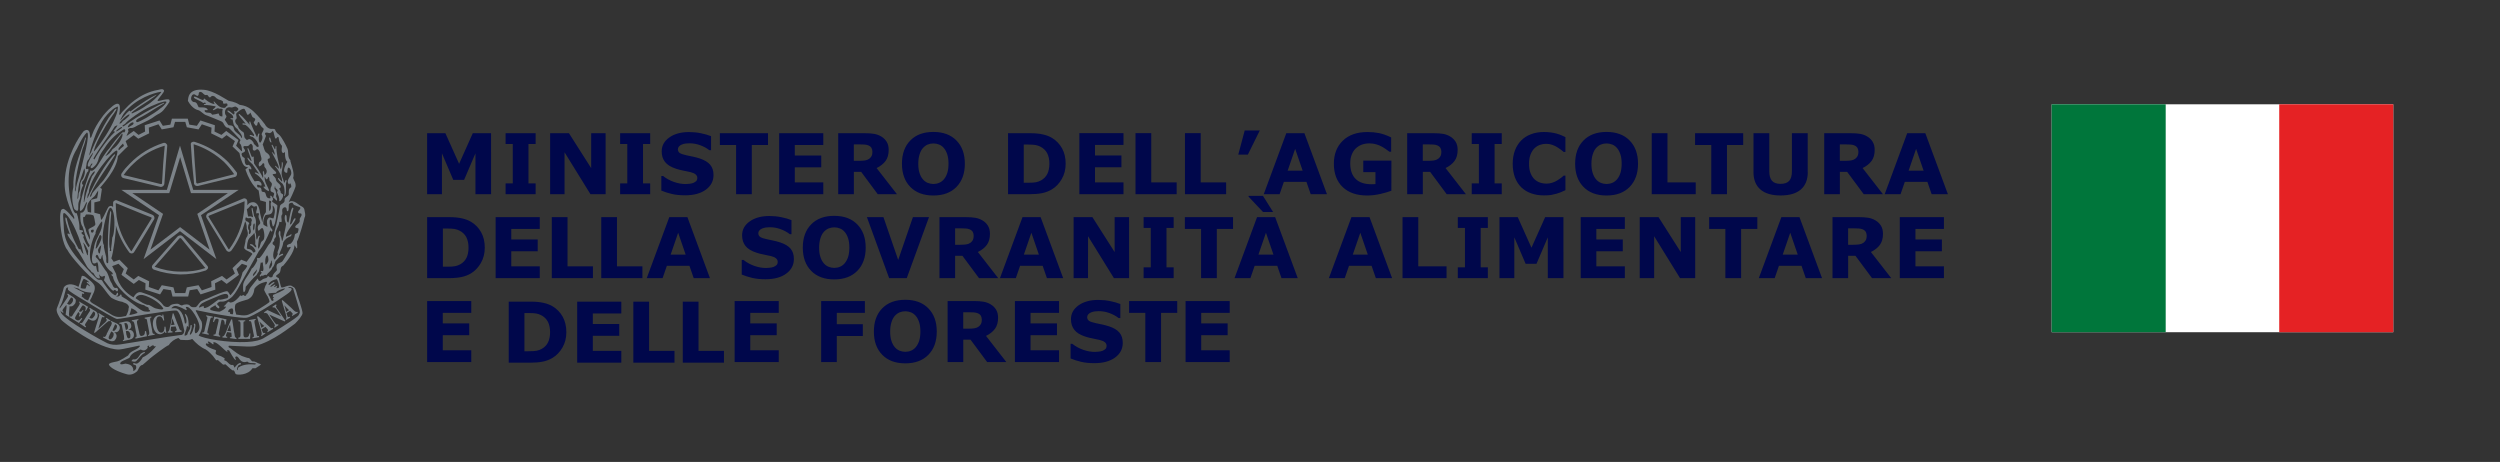 <?xml version="1.0" encoding="utf-8"?>
<!-- Generator: Adobe Illustrator 27.1.1, SVG Export Plug-In . SVG Version: 6.00 Build 0)  -->
<svg version="1.1"
	 id="svg934" xmlns:cc="http://creativecommons.org/ns#" xmlns:dc="http://purl.org/dc/elements/1.1/" xmlns:sodipodi="http://sodipodi.sourceforge.net/DTD/sodipodi-0.dtd" xmlns:svg="http://www.w3.org/2000/svg" xmlns:inkscape="http://www.inkscape.org/namespaces/inkscape" xmlns:rdf="http://www.w3.org/1999/02/22-rdf-syntax-ns#" inkscape:version="1.2.2 (732a01da63, 2022-12-09)" sodipodi:docname="logo_Masaf_Vettoriale_new.svg"
	 xmlns="http://www.w3.org/2000/svg" xmlns:xlink="http://www.w3.org/1999/xlink" x="0px" y="0px" viewBox="0 0 221.9 41"
	 style="enable-background:new 0 0 221.9 41;" xml:space="preserve">
<rect x="0" y="0" width="221.9" height="41" fill="#333333" stroke="none"/>
<style type="text/css">
	.st0{fill-rule:evenodd;clip-rule:evenodd;fill:#7C8389;}
	.st1{fill:#FFFFFF;}
	.st2{fill:#E52224;}
	.st3{fill:#00763B;}
	.st4{fill:#00074B;}
</style>
<sodipodi:namedview  bordercolor="#666666" borderopacity="1.0" id="base" inkscape:current-layer="text956" inkscape:cx="365.17014" inkscape:cy="85.610428" inkscape:deskcolor="#d1d1d1" inkscape:document-units="mm" inkscape:pagecheckerboard="0" inkscape:pageopacity="0.0" inkscape:pageshadow="2" inkscape:showpageshadow="2" inkscape:window-height="1122" inkscape:window-maximized="1" inkscape:window-width="1920" inkscape:window-x="-8" inkscape:window-y="-8" inkscape:zoom="1.979899" pagecolor="#ffffff" showgrid="false">
	</sodipodi:namedview>
<g id="layer1" transform="translate(2.671,-9.136)" inkscape:groupmode="layer" inkscape:label="Livello 1">
	
		<g id="g991" transform="matrix(0.028,0,0,-0.028,4.798,31.391)" inkscape:label="logo completo -vettoriale- Mipaaft tracciato">
		<g id="text956" transform="scale(1,-1)">
			<g id="g789" transform="matrix(3.782,0,0,-3.782,-192.71,-442.636)">
				<path id="path791" class="st0" d="M61.6-173.6c0.5,0.8,0.7,1.5,0.7,2c0.3,2-0.7,3.3-2,4l-2.3,1.3c-0.8,0.5-1.5,1-2.3,1.5
					l-0.5-0.8c1.3-0.8,0.8-1.8-0.3-3.3l-1.8-2.8l-2.5-4c-1-1.5-1.5-2.5-2.8-1.8l-0.5-0.5l4.8-3.3l0.5,0.8c-1.5,1-1,1.8,0.2,3.5
					l1.8,2.8l1.3-0.7C57.5-175.9,60.1-176.4,61.6-173.6 M59.3-172.1c-1.3-2-2.3-2.3-4-1l1,1.5l1.8,2.8c0.5,1,0.5,1,1.3,0.5
					c1-0.8,1-1.8,0.3-3.3C59.6-171.8,59.6-171.8,59.3-172.1"/>
			</g>
			<g id="g793" transform="matrix(3.782,0,0,-3.782,-165.469,-602.321)">
				<path id="path795" class="st0" d="M74.8-96.1c0-1,0.8-2,2-2.3l30.7-7.3c0.3,0,0.7-0.2,1.2,0c1.3,0.3,2.3,1.5,2.3,2.8l1.2,16.6
					l1.2,15.1c0,0.8-0.5,1.5-1.2,2c-0.5,0.3-1.2,0.5-2,0.3c-10.8-3.5-20.4-9.3-28.2-17.4c-2.5-2.5-4.8-5-6.8-8.1
					C74.8-94.9,74.8-95.4,74.8-96.1 M77-95.6c2.5,3.5,5,6.5,8.1,9.3c7.3,7.1,16.1,12.1,26.2,15.1L110-86.3l-1-16.6
					c0-0.3-0.3-0.5-1-0.5l-31.2,7.6L77-95.6z"/>
			</g>
			<g id="g797" transform="matrix(3.782,0,0,-3.782,-151.356,-396.57)">
				<path id="path799" class="st0" d="M81.6-195.9c-1,0.3-1.5-0.8-2-1.5c1.5-0.2,2.3-0.8,3.8-0.2c2.5,2.3,4.3,5.8,7.5,7.1v0.8
					c-1.3,0-2.3-0.8-3.5-1.5C86.2-192.7,84.7-196.5,81.6-195.9"/>
			</g>
			<g id="g801" transform="matrix(3.782,0,0,-3.782,-170.531,-436.906)">
				<path id="path803" class="st0" d="M72.3-176.4l-4.5,2l-0.5-0.7c1.5-0.5,1-1.5,0.3-3.3l-0.3-0.3l-3.3-6.5v-0.3
					c-1-1.8-1.2-2.8-2.8-2l-0.2-0.8l4-2c1.5-0.8,4-1.8,5.8-0.3c0.3,0.5,0.7,1,1,1.5c1.3,2.8-0.2,4.5-1.5,5.3c0.8,0,2-0.3,3,0.5
					c0.5,0.2,0.7,0.7,1.3,1.5C75.9-178.9,73.8-177.1,72.3-176.4 M66.3-189.7c-1,0.5-0.8,1.8-0.2,3c0.2,0,0.2,0.2,0.2,0.5l1.5,3
					l0.7-0.3c1.5-0.8,1.8-2,0.8-4.3c-0.3-0.3-0.5-0.8-0.8-1C68-189.5,67-190,66.3-189.7 M68.8-182.4l0.8,2l1.3,3
					c0,0.3,0.5,0.3,0.7,0c1.3-0.5,1.3-1.8,0.5-3.3c-0.3-0.5-0.5-0.8-0.8-1C70.6-182.9,69.8-182.9,68.8-182.4"/>
			</g>
			<g id="g805" transform="matrix(3.782,0,0,-3.782,-157.416,-429.52)">
				<path id="path807" class="st0" d="M78.7-180c0.8,0.5,1.8,1,2.3,2.3c0,0.5,0.3,1,0,1.8c-0.5,3.3-3.3,3.3-5,3l-4.8-1v-1
					c1.8,0.5,1.8-0.5,2.3-2.5v-0.3l1.5-7.3v-0.3c0.2-1.8,0.5-3-1-3.3l0.3-0.7l4.5,1c1.8,0.3,4,1,4.5,3.3v1.8
					C82.5-180.2,80.4-179.7,78.7-180 M75.4-174.7c-0.2,0.5,0.2,0.5,0.5,0.5c1.3,0.3,2-0.5,2.5-2.5v-1c0-1.3-0.5-2-1.8-2.3l-0.5,2
					L75.4-174.7z M79.2-187c-1-0.2-1.5,0.7-1.8,2c0,0.3,0,0.5-0.3,0.7l-0.5,3.3l0.8,0.2c1.5,0.2,2.5-0.8,3-3v-1.2
					C80.4-186,80.2-187,79.2-187"/>
			</g>
			<g id="g809" transform="matrix(3.782,0,0,-3.782,-177.938,-439.268)">
				<path id="path811" class="st0" d="M68.7-175.2l0.5,0.5l-3.5,2.3l-0.5-0.8c0.5-0.2,1.3-0.7,0.5-1.8c-0.5-0.7-1.8-2-2.5-2.5
					l-4.3-4l2.5,7.8c0,0.2,0.3,1,0.5,1.5c0.5,0.8,1.3,0.5,1.8,0l0.5,0.8l-4.8,3l-0.5-0.5c1-1,1-1.3,0.3-3.3l-3.8-12.4l0.5-0.5
					l9.8,8.6C67-175.5,67.7-174.7,68.7-175.2"/>
			</g>
			<g id="g813" transform="matrix(3.782,0,0,-3.782,-208.844,-442.293)">
				<path id="path815" class="st0" d="M53.7-173.8l-0.8,0.5c-1.8-2.3-2.8-2.5-4.3-1.5c-1.8,1-0.8,2.3,0.2,4l1.5,2.5
					c1.3-1,1.5-1.5,0.5-3.5l0.8-0.3l3,5.3l-0.5,0.2c-1.3-1.8-2-1.8-3.3-1l2.3,3.8c0.3,0.2,0.8,1,0.8,1c0.2,0.3,1.3-0.3,1.5-0.5
					c1.3-0.8,1.5-1.8,0.7-4l0.5-0.2l2,3.5l-7.6,4.5l-0.2-0.5c1.3-0.8,0.8-1.8-0.3-3.5l-4.3-6.5c-1-1.8-1.5-2.8-3-1.8l-0.3-0.8l8-5
					l1,1.5L53.7-173.8z"/>
			</g>
			<g id="g817" transform="matrix(3.782,0,0,-3.782,-138.932,-428.181)">
				<path id="path819" class="st0" d="M87.7-180.6c0-2.8-0.5-3.5-2.5-4c-1.8-0.3-2,1-2.5,3.5l-1.5,6.5c-0.3,2-0.5,3,1,3.3v0.8
					l-5.5-1v-0.8c1.5,0.2,1.8-0.8,2.3-2.8l1.5-7.8c0.3-1.8,0.5-3-1-3l0.3-1l9.6,2l-0.8,4.3H87.7z"/>
			</g>
			<g id="g821" transform="matrix(3.782,0,0,-3.782,-100.92,-432.541)">
				<path id="path823" class="st0" d="M106.1-178.5l-1.5,3.5l-3,8.1h-0.7l-1.5-8.1l-0.8-3.3c-0.3-1.5-0.5-3.8-2-4l0.3-0.8l3.8,0.2v1
					c-0.5,0-1.3,0-1.5,1l0.3,2.8l3.8,0.3l1-2.8c0-1-1-1-1.5-1.3l0.2-0.8l4.3,0.3l1.2,0.3v0.7c-0.5,0-1,0.3-1.2,0.5
					C106.6-180.3,106.3-179.3,106.1-178.5 M99.5-176.7l0.5,1.8l0.5,3.8l1.5-3.8l0.5-1.5L99.5-176.7z"/>
			</g>
			<g id="g825" transform="matrix(3.782,0,0,-3.782,-165.134,-586.183)">
				<path id="path827" class="st0" d="M74.9-104l31.5-21.2l-12.9-36.8l30.5,23.4l30.5-23.4l-12.9,36.8l31.5,21.2h-38l-11.1,37.1
					L113-104H74.9z M124.1-76.7v0.2l9.1-30.2h31l-25.7-17.4l10.3-30l-24.7,18.9l-24.9-18.9l10.6,30L84-106.7h31L124.1-76.7z"/>
			</g>
			<g id="g829" transform="matrix(3.782,0,0,-3.782,-117.051,-433.205)">
				<path id="path831" class="st0" d="M98.3-178.2c0-2.5-0.5-4.8-2.5-5c-2.5-0.2-3.8,3-4.3,6.3c-0.5,3-0.3,7.1,2.3,7.3
					c1.8,0.3,3-1.3,3.5-3.5l0.8,0.2l-0.8,4.8h-0.8v-1.5c-1,1-2,1.3-3.3,1c-3.3-0.5-5.3-4.3-4.5-9.1c0.8-4.5,3.3-7.3,6.6-6.8
					c1.2,0.3,2.5,1,3.3,2.3l0.5-1.3h0.8l-0.8,5.3H98.3z"/>
			</g>
			<g id="g833" transform="matrix(3.782,0,0,-3.782,-130.839,-428.838)">
				<path id="path835" class="st0" d="M91.6-180.3l-1.5,7.8c-0.3,1.8-0.5,3,1,3.3l-0.3,0.7l-5.5-1l0.2-1c1.5,0.5,1.8-0.7,2-2.5
					l1.5-7.8c0.3-1.8,0.5-3-1-3.3l0.3-0.7l5.5,1l-0.3,0.8C92.1-183.3,91.8-182.3,91.6-180.3"/>
			</g>
			<g id="g837" transform="matrix(3.782,0,0,-3.782,-83.791,-636.967)">
				<path id="path839" class="st0" d="M114.4-79.3c9.3-3,17.9-8.1,25.2-14.9c3-3,5.8-6.5,8.3-10.1l-30.8-7.8c-0.2,0-0.8,0.3-1,0.8
					l-1.2,16.9l-1,15.1H114.4l-0.2-32c0-0.5,0-0.8,0.2-1.3c0.5-1.3,2-1.8,3.3-1.5l31,7.6c0.8,0.2,1.3,1,1.5,1.8
					c0.2,0.8,0.2,1.5-0.2,2c-2.3,3-4.5,5.8-7.1,8.6c-7.8,7.8-17.4,13.6-28,16.9c-0.5,0.2-1.3,0.2-1.8,0c-1.3-0.3-1.8-1.3-1.5-2.5
					l1-14.6l1.5-16.9L114.4-79.3z"/>
			</g>
			<g id="g841" transform="matrix(3.782,0,0,-3.782,-96.209,-533.743)">
				<path id="path843" class="st0" d="M108.4-129.4c-0.3,0.3-0.5,0.5-1,0.8c-0.5,0.3-1,0.5-1.5,0.3c-1,0-1.5-0.3-2.3-1l-20.9-23.9
					c-1.3-2.3,0.5-3.5,1.3-3.8c7-2.5,14.4-3.8,21.9-4c7.3,0,14.4,1,21.4,3.3c0.5,0.3,3.3,1.8,1.3,4L108.4-129.4z M105.9-158.6
					c-7.3,0-14.6,1.5-21.4,4l20.9,23.9c0.3,0,0.3,0,0.5,0.2c0.3,0,0.5-0.2,0.7-0.2l20.4-24.9C120.5-157.9,113.4-158.9,105.9-158.6"
					/>
			</g>
			<g id="g845" transform="matrix(3.782,0,0,-3.782,2.287,-431.525)">
				<path id="path847" class="st0" d="M156.2-179c-0.5,0.2-1.3,1-1.8,1.5l-2,1.8l-7.3,6.8l-0.8-0.5l1.8-6.1l1.5-5
					c0.3-1.5,1.3-3.8,0-4.5l0.5-0.7l3.3,2.3l-0.5,0.5c-0.5-0.3-1.3-0.5-1.8,0.5l-1,2.5l3.3,2l2-2.3c0.5-0.8-0.3-1.2-0.5-1.5l0.2-0.8
					l4.8,3l-0.5,0.8C157.2-179,156.7-179.2,156.2-179 M147.9-178.7l-0.8,3l-0.8,2.3l2.3-2.3l1.8-1.5L147.9-178.7z"/>
			</g>
			<g id="g849" transform="matrix(3.782,0,0,-3.782,0.261,-644.689)">
				<path id="path851" class="st0" d="M155.2-75.6c-0.5-1,0.2-1.8,0.2-2.8c0.3-0.5,0.8-1.5,1.5-1.3c0,1-0.5,1.5-0.5,2.3
					C155.9-76.8,156.2-75.3,155.2-75.6"/>
			</g>
			<g id="g853" transform="matrix(3.782,0,0,-3.782,-70.673,-444.99)">
				<path id="path855" class="st0" d="M120.8-172.5c1.5-0.3,1.3-1.3,0.8-3.3l-1.8-7.6c-0.3-2-0.5-3-2-2.8l-0.3-0.7l5.6-1.2v1
					c-1.5,0.2-1.3,1.2-0.8,3l1.8,7.8c0.5,1.8,0.5,3,2.3,2.5v1l-5.3,1L120.8-172.5z"/>
			</g>
			<g id="g857" transform="matrix(3.782,0,0,-3.782,7.662,-455.412)">
				<path id="path859" class="st0" d="M158.8-167.4c-0.2,0.8,0.3,1,0.5,1.3l-0.5,0.8l-3-2l0.3-0.8c1.5,0.8,2.5-0.7,3.5-2l3.5-5.3
					l-11.6,5.3l-2.8-2l0.5-0.7c0.7,0.5,1.2,0.3,2.3-0.3l5.3-7.8c1-1.5,1.5-2.3,0.5-3.3l0.3-0.8l3.3,2.3l-0.5,0.8
					c-1.3-1-2.2,0.7-3.3,2l-4,6l12.9-5.8l0.7,0.5l-6.3,9.3C159.8-169.4,159-168.2,158.8-167.4"/>
			</g>
			<g id="g861" transform="matrix(3.782,0,0,-3.782,15.756,-501.466)">
				<path id="path863" class="st0" d="M162.7-145.1c1.8,2,9.8,11.6,9.3,16.9c0.8,0.8,3.2-7.8,2.2,3.3c1.3,1.8,6.1,17.9,6.3,19.9
					c1.3,2.3,0.3,4,0,6.5c-0.2,1.5-1,2.3-2.2,3c-1.5,0.2-7.3,7-11.1,3.5c4.8,9.6,5.8,13.1,5.8,13.1c0.5,3.3-1.3,5-2,7.3
					c1.3,3.5-1,9.3-2,13.1c-0.3,0.5-0.3,1.3-0.3,1.8c-3,3-0.8,7.3-3,10.8c-0.3,1-4,8.1-6,10.1c-1.3,1-2.8,2.3-3.5,3.8
					c-0.2,2-2.3,1.5-3.8,1.5c-3.3,0.5-4.8,3.3-5,3.8c-3.5,4.8-9.1,10.9-12.1,12.9c-2,1.5-4.8,3-9.1,3.5c-4.8,3-8.3,3-9.1,3.3
					c-1.8,0.8-12.6,8.6-20.9,9.3C82.6,3.6,83.1-5,82.8-7c3.8-6.8,8.1-7.6,8.1-7.6c2.8-0.5,4.8-3.8,7.5-4.5c2.5-1,10.8-4.3,11.8-4.8
					c1.5-0.5,2.3-1.5,2.8-2.8c1-1.5,1.8-3,3.8-2.8c0,0,1-0.3,10.1-10.3c-1.5-2.5-0.5-3-0.5-3s1.5-0.5,1.8-6.3h-0.5l-4.5,4.5l2,4.8
					l-10.3,7.6l-4-3.3l-5.8,2.8l0.3,5.3l-12.1,4l-3-4.5l-6.3,1l-1.3,5H69.4l-1.3-5l-6.3-1l-2.8,4.5l-12.4-4l0.3-5.3l-5.5-2.8l-4,3.3
					l-6.1-4.3c0,0,1,2.5,1.8,4.3c-1.5,1.2,0.5,2.5,1.5,2.5c2.3-0.3,4,1,5.8,2c0.7,0.5,9.6,4.3,12.4,6.3c1.8,1.3,3.5,2.5,4.5,3
					c2.8,1.3,4.8,3,6.3,5.3c1.5,1.7,2.5,3.5,3.8,5.3c0,0.7,0.3,1.5-0.5,2c-3.3,0.5-6.1-1-9.1-1.3l-0.5,0.5c1.5,2.5,6,7.1,5.5,8.3
					c-1,2-3.3,0.8-5,0.5C41.7-0.4,30.9-13,30.9-13c-2-2-4-4-4.5-5.1c-0.3-0.2-1-0.8-1.3-0.2c0.7,2.5,0.7,4.3,0.7,5.3
					c0,0,0,2.5-0.7,3c-1.3,1.8-4.8-0.5-7.3-3c-1.8-1.3-6-6-7.3-8.1c-3.3-4.5-6.3-9.3-8.1-14.6c-0.3-0.7-0.3-2-1.5-2.3
					c-0.3,1.8,0,4.5-1.3,6c-1.3,1.3-3,0.5-4.3-0.5c-1.8-2.3-5.3-7.1-8.8-14.6c-3.3-7.3-6.8-16.9-7-29c-0.3-13.4,7.6-27.2,7.8-27.7
					c0.3-0.8,0.5-1.5,0-2.3c-0.5,1-1,1.5-1.8,2.3c0,0-3.5,4.5-6.8,6.3c-1.8,0-2.3-1-2.5-2.3c-0.2-1-0.5-2.5-0.5-4
					c-0.3-9.3,2.3-23.9,6-28c2.5-5.3,18.4-23.2,24.5-26.7c5.5-3.3,7.8-9.1,12.3-13.4c1.2-0.7,4.5-2.8,9.3-3.5c1-0.8,4.8-1,5.6-4.3
					c-0.3-1-0.5-2-0.5-3c-0.5-1.5-1-3-2-4.6c-5.3-1.3-8.1-1-11.1,0.5c-4.5,2.8-10.1,6-14.6,8.8c-6.6,3.5-4,4-3.3,5.8
					c1,3,3.3,5.8,2.8,9.3c-0.3,3.5-7.3,7.8-8.1,8.6c-1.5,0.7-2.8,1.2-3-0.3c-0.7-2.8-1.5-5.5-2.5-8.3c-5.8,3.5-10.6,2.3-12.3-0.5
					c-0.3-2-4.1-13.6-5.8-17.4c-1-2.5,1.5-6.8,3.5-9.6c1-1.5,30.7-25,48.6-25c2.3,0,13.9,2.8,16.9,3.3c0.2,0,0.8-0.2,0.5-0.7
					c-2.5-3.3-7.8-3.3-9.8-7.6c-1.3-0.7-2.8-1.8-4-2.5c-2.3-1.3-4.3-2.5-6.8-2.8c-2.3-0.5-5.3-1-5.3-2.3c1.3-4,12.8-7.6,14.9-8.1
					c3.3-1,6.3,0.3,8.8,2.5c1,1,1.8,5.1,4.5,5.3c1.3,1,3.5,3,6.1,5.3c2.8,2.3,13.9,10.8,15.9,11.3c1.8,3,5,5,8,6l1.5-1.3l0.3-0.3
					c3,0,7.1-0.8,9.8,0.8c3-3.5,7.1-7.1,11.3-8.8c2.3-1.3,5.5-4.8,6.1-5.5c0.8-1,1.8-2.3,2.5-3.3c0.5-0.5,1-0.5,1.5,0l4.3-3.8
					c0.5-0.2,1.3-0.5,1.8,0.3c0.5,0,4.5-4.3,6.3-5.3c1.8,0.5,1.8-1.8,2.5-2.8c0.8-1.5,10.8-1.2,14.1,4.5c1,0.5,2.3-0.5,3.3,0.5
					c1.3,1,5.5,3,3,3.3c-2.3,0.5-3.5,2.3-6.1,2c-1.3,0.5-1.8,2.3-3,2.8c-1.5,0-5,1.5-6,1.8c-6.1,3-8.6,6.3-10.8,7.1
					c-0.5,0.5-0.5,1.5,0.2,1.5c1.3,0,8.6-0.5,14.9-0.7c2.5,0,4.8,0,6.3,0.3c15.6,3.8,31,16.9,34,18.9c2.5,2.5,6.3,6.8,6.3,8.8
					c-0.2,3.3-3.3,11.4-4.5,15.4c-0.2,0.5-1.3,6.6-3.5,6.6c-2.5,3-7.8-1-9.6-0.5c-0.3,0-0.5,0.8-0.8,1.8c-0.5,1.5-1,4.3-1.5,6
					c-4.3,2-1.5,2.3-0.5,3.5C161.7-150.4,159.2-146.3,162.7-145.1 M105.2-9.7c-4.3,0.5-8.1,4.3-8.8,4.8l-0.7-1.5
					C93.1-6,87.6-1.9,87.8-4c0-1.3,6.1-3,7.8-4.8C96.4-8.5,97.2-8,97.9-9c-0.3-1-2.5-0.3-1.5-1.5c3.3,0.2,6.3-0.5,9.3-1
					c1.5-0.5-2-2.3-2-3c0-0.7,1.5,0,2.3,0.5c2.8,1.8,2.3,0,4,0.5c1,0,1.8,0,2-0.8c-0.8-1.8,0-3.8-0.3-5.8c-4,0.2-2.2,2.8-3.5,2.5
					c-1.5-0.5-3.3-0.8-5.1-1c-1.3,2.8-4.3,0.8-6,2.5c-1.3,2.3,2,0.8,2.3,1.5c-0.5,3-6.6,1.8-7.6,2.3c-1,1.5-1.2,4.3-3.8,4.3
					c-0.8,0-1.5,0.5-2,1.2c-1.2,1.3-0.2,5.6,2,5.3c1.3,0,2.8-2.8,3.8-0.3c0,0.7,0,2,1,2.3c2.5,0.5,3.3-3.5,5.8-2.5
					c1.3,0.2,1.3-2.5,3-2c0.8,1,1.8,1.5,2.8,1c1.5-0.3,2-2,3.3-2.3c1-1,3-0.8,4-1.8c0.5-0.2,0.8-0.7,0.5-1.8c1.3-1.5,4,1.5,3.8-2
					c-1.8-0.8-1-2.5-4.3-1.8c-2.8,0.3-5.3,3.5-7,5.3C103.7-7.5,105.2-9.2,105.2-9.7 M127.2-37c-1.5,2.5-4.8,3.5-5.8,6.3
					c-0.5,3.8-3,3-4.5,3.3c-0.2,0.3-0.5,0.5-0.7,0.8c-1,1.3-1.5,2.5-2.5,3.8c0.3,1,1.8,2,1.3,3.3c-2.3,2-1.3,8.3,4,7
					c1.5-0.3,2.8,1.3,4.3,0.5c0.7-0.8,3.8-1.5-0.2-4c-0.5,0-1,1-1.5,0.3c0.3-1,0.5-2-0.3-2.8c-1.8,1-3,3-5,3.5
					c-0.3,0-0.5-0.5-0.3-0.8c1.5-1.8,4.8-2.3,4.8-5.3c-0.5-1.3-2.5,0.5-2.3-1c0.5-0.5,1.3-0.3,1.8-0.5c0.2-1.5,0.5-2.8,0.8-4
					c0.8-1.5,1.5-3,3.3-4c1-2.5,3.8-4,3.8-7.3C127.2-38.2,127.4-37.2,127.2-37 M124.9-28.1c-0.3,0.5-0.8,1-1.3,1.5
					c-0.8,1-1.5,2.3-1,3.8c2.5,1.3-0.5,4.3,1.2,5.8c5.6,5,6.6,3,6.6,3c0.8-1.5,1.5-2.8,2-4.3c0.8-1.3,2.8,1.5,2.8,1.5
					c0.5-1,1-2,1.5-3.3c0.5-1.3,2.8-1,2.5-2.8c-0.5-1.5-2-2-0.7-3.3c0.5-0.7,0.7-1.8,2-1.5c1,0.8,0.2,3.5,2,2.8
					c0.2-0.5,0.5-1.3,0.7-1.8c0.8-1,1-2,2.5-3c2-1-1.7-4.3-1-5.8c1.3-1.8,0.2-4.8-1-6.3c-1.5-1.3-2,4.3-1,6.8c0,0.3,0,0.8-0.5,0.8
					c-1-0.8-0.8-2.5-1.5-3.3c-4.3,8.8-5.8,13.4-5.8,13.4c-1.3-0.5-0.3-2-0.3-3c-2.8,3-5,6.3-8.3,8.8c0,0.5-0.2,0.2-0.8,0.2
					c-1-0.2,3-4.5,5.8-8.1c-1,0.2-2,0.8-3,0c0.5-1.3,2-0.5,2.8-1c3-2,5.3-5.3,7.1-8.1v-1.2c-1.3,0.3-2.5,1.5-3.8,0.7
					c0.5-1,1.8-1.3,2.8-1.5c2.8-2,4.5-4.8,5-7.8c-0.5-0.5-1-0.5-1.5-0.5c-1,1.5-2.8,2-3,3.8c-1,1.3-2,2.8-3.8,2.8
					c-0.7-0.5-2-1.3-2.5,0c-2.8,1.8,0,5.3-3.3,6.5C126.7-31.2,125.1-30.2,124.9-28.1 M37.4-35.7l3.8-3l9.1,4.5L50-29.4l8.1,2.8
					l2.8-4.3l9.8,1.8l1.3,4.5h8.6l1.3-4.5l9.8-1.8l2.8,4.3l8.1-2.8l-0.3-4.8l9.1-4.5l3.8,3l7-5l-2-4.5l5.8-5.5
					c0.8-4.5,2.3-7.8,2.3-7.8s1.5-4.5,5-4l-2.3-2c4.8-13.9,11.1-17.6,11.1-17.6l1.3-8.3l4.8-1.3v-8.6c0,0-2.5-2.3-3-8.6
					c-1.8,6.8-2,8.3-2,8.3c-1.3,10.8-7.1,9.1-9.3,7.6c-0.2-0.3-0.7-0.8-1.3-1.5v3c0,0.8-0.2,1.3-0.5,1.8c-0.8,1-2,1.3-3,0.8
					l-15.1-6.3l-14.1-5.8c-0.3-0.3-0.8-0.3-1-0.8c-1-1-1-2.5-0.3-3.5l16.6-27.2c0.5-0.5,1.3-1,2-1c0.8,0,1.5,0.5,2,1
					c5.6,7.6,9.3,15.9,11.6,24.7c0-0.5,1.5-2,1.3-6.3c0.5-2,2-4.8-0.3-7.6c-0.3-0.5-0.8-1.8-0.8-3.3c-0.5-1.8-0.7-4-1-4.8
					c-0.5-2.5,6.5-3.8,6.8-5.6l-4.8-6.5l-4.5,1.8l-7.3-7.1l2-4.5l-7-5l-3.8,3l-9.1-4.5l0.3-4.8l-8.1-2.8l-2.8,4.3l-9.8-1.8l-1.3-4.8
					H72l-1.3,4.8l-9.8,1.8l-2.8-4.3l-8.1,2.8l0.3,4.8l-9.1,4.5l-3.8-3l-6.8,5l1.8,4.5l-7,7.1l-4.8-1.8l-2,3
					c1.5,3.3,4.3,23.4,3.8,27.5c2.3-8.1,6.1-15.6,11.1-22.4c0.2-0.5,0.8-0.7,1.5-1c1-0.3,2.3,0.2,2.8,1.2l7.3,11.8l9.1,15.1
					c0.3,0.2,0.5,0.8,0.5,1c0.3,1.5-0.5,2.8-1.8,3.3l-8.1,3.3l-21.7,8.8c-0.8,0.2-1.5,0-2-0.5c-0.7-0.2-1-1-1-1.8v-3.5
					c-0.8,1.3-2.5,1.5-3.8,0.3c-1-1.3-2.5-5-4-7.8c-1-1.8-1.8-3.3-2.3-3l-0.5,3L9.2-102l-4.8,1.3v8.6l4.8,1.2l1,6.6l0.5,3.5l-1.5,1
					c1.3,1.8,14.4,15.4,14.9,26.5l6.3,6.3l2,1.8l-1.8,4.5L37.4-35.7z M154.6-105.3c-0.3-0.7-2.5,0.8-3.8,0.5c-2.7-2-1.5-5-1.3-7.8
					c-1.2,0.5-3.3,1.5-3.5,2.3c-0.3,2.5,0.5,5.3,1.5,7.1c1,2,7.6-1.5,6.3,7.8v0.7c0.3-0.2,0.5-0.5,0.8-0.7
					C156.6-98.2,155.4-102.2,154.6-105.3 M140-128.4c0.2-0.5,0-1,0-1.5c-2.8,1.3-2,2.8-4.8,2.8c-0.5,0-0.5-0.5-0.2-0.8
					c2-0.8,4-2.8,4.5-5.1c-0.5-0.8-1.2-1.2-2-1c-1.8,3.8-5.1,2.3-5.3,3.5c0.2,1.8,0.2,3.8,0.8,5.6c0.5,3.5,4.8,5.3,5.3,7.3
					c1-1.3,1-6.6,1-7.6C139.2-126.4,139-127.4,140-128.4 M133.5-110.8c0.2,0.5,1,0.5,0.7,1c-0.5,0.7-0.3,1.3-2,1.8
					c-1.8,0.5-1.3,3-0.7,3.5c0.7-0.8,1.8-1,2.8-0.8c1.5,0.8,2.5-1.5,2-2.3c-1-1.5,0.5-3.5-1.3-4.5c0-0.7,0.2-1.5,0.2-2.3
					c0.5-1.5,0.7-3.3-0.8-4.3c-1.5,1,0.8,3-1,4v0.3C132.9-113.1,133.5-111.8,133.5-110.8 M129.7-100.5c-1.3-11.1-5.6-21.7-12.4-31
					c-0.2,0-0.2,0-0.5,0.3l-16.6,27c-0.3,0-0.3,0.5,0.3,1l19.2,7.8l10.6,4.3v-0.5C130.2-94.7,130.2-97.7,129.7-100.5 M138.5-109.8
					c0.5,0,0.3-2.5,0-4.5c-0.3-0.5-0.3-1-0.3-1.3c-0.3,0-0.5,0.5-0.8,1.3C137.5-113.8,137.2-109.5,138.5-109.8 M142-125.2
					c0.3,1.5,0,3.3,1,4.3c0,0.5,0,0.8-0.5,1c-0.8-0.3-1.5-3-1.8-3.5c-1.3,1.5-0.2,4.3-1.3,6v3c0.3,4,1.3,8-1.2,11.1
					c0,1-1,5.3-1.3,6.5c-0.5,0.2-0.7-0.3-0.7-0.5c0-1.3,1-6,1.3-7.3c-1,0.5-2.8,1.3-3.8,0.5c-0.7,1-1,2.3-1,3.3l-0.5,3
					c1.8,1,2.3,2.5,3.8,3.5c1-0.3,1.3-1.5,2.8-1.3c0.7,0.2,1.5,1,1.8,0c0.7-1.8-0.8-3.5-0.5-5.1c0-0.2,0-0.5,0.2-0.7l1.5,0.5
					c0.5-0.5,0.8-1.3,0.3-2c-0.8-3,2.8-6,0.7-7.6c-2.2-1.5-1.3-4.5-1-5.3c1.8,0.3,2,2.8,3.8,2c0.7-0.8,2.8-9.1-0.5-10.6
					c-2-1.5-1.3-4.8-3.3-6.6C141.3-129.4,142-125.7,142-125.2 M152.4-95.4c0-0.8,0-3.5-1.5-3.8v8.6c0,0,2.8,0,1.3-2.3
					C152.1-94.2,152.4-95.4,152.4-95.4 M92.1-180.3c0,1.5,1.5,3,2.8,3.8c1.3,0.8,5,2.5,8.8,4c3.8,1.3,12.1,6.3,12.9,2
					c0.2-0.8-0.3-1.5-0.8-2h-0.5c-2-0.3-4.3-1.5-6.8-1c-1.5-0.8-7.8-6.3-10.3-6.8c-1-0.5-2.5-0.7-2,0.8
					C96.1-178.1,92.9-180.3,92.1-180.3 M115.6-166.5c-2.3,0-10.8-3.5-16.1-6c-2.3-0.8-3.8-1.5-4.3-1.8c-3-1.2-3.3-3.5-5.6-5.5
					c-2-0.2-3.5-0.5-5,1c-1.2,2-5.3,1-5.8,0.8c-1-0.8-1.8-0.3-2.5,0c-0.7,0.5-1.5,1-2.5,1c-2.3-0.2-5-0.2-6.6-2.3c-1-0.7-4-1-5.8,2
					c-3.3,4.3-9.6,7.3-13.9,8.6c-1.8,0.8-3.3,1-3.8,1.3c-1.5,0.3-4,0.3-6.5-4.3c-13.3,7.6-14.6,19.7-14.6,19.7c-3,6-3.3,6.5-3.3,6.5
					l5.3,2l4.5-4.5l-2-4.8l10.3-7.6l4.3,3.3l5.6-2.8l-0.2-5.3l12.4-4l2.8,4.5l6.3-1l1.3-5.3h13.1l1.3,5.3l6.3,1l2.8-4.5l12.4,4
					l-0.3,5.3l5.5,2.8l4.3-3.3l10.3,7.6l-2,4.8l4.5,4.5l4.3-1.5c0,0,1-0.5-3.8-5.8c0,0-2-10.3-10.1-19.1
					C117.3-169,117.1-167,115.6-166.5 M62.1-180.8c0.3-0.2-0.2-0.8-0.8-1c0,0-0.8-0.3-5.3,0.8c-2.3,0.5-5.5,3.5-6.8,3
					c-0.5,0-1,0.2-1.8,0.5c-3,1-7.3,4.3-8.3,5c-0.5,0.2,1.3,3.5,5.8,2.8c1-0.3,2.5-0.7,2.5-0.7C51.1-171.8,58.1-175,62.1-180.8
					 M18.3-103.7c0.3,2,0.3,3.3,0,4L18-99.2c-0.3-0.2-0.7-2-1-4.5c-1-8.3-1.8-25.2-1-34c0-1.3,0.3-5.3-0.3-5.3H15
					c-1.3,1.5-0.2,3.5-0.8,5.5c-0.7,2.5-1.3,5.3-1.8,8.1v1.5c-2.3,3.5-0.5,16.1,2,24.2c1.2,4.3,2.5,7.3,3.5,7.1
					c1.5-0.3,2.5-3.3,3-7.1c0.8-6.5,0-15.9-1.5-17.9c-0.3-3-0.5-6.3-1-9.3c0-1,0.7-2-0.8-2c-0.5,0-0.3,1.3,0,1.8
					C15.8-128.9,17.8-111.8,18.3-103.7 M-4.9-104.2c1-0.3,1.3,0,1.5,0.5c0.3,0.5,0.5,1.3,0.8,1.5c2.3,0,5.3,0.2,6.5-1.2v-0.3
					c0.8-2.3,0.8-4.3,1.3-6.3c0.5-2.5-5.5-3.3-5.8-5.1c0.2-2.7,2-5.3,1-8.3c-0.7,2.8-3,5.8-3.3,9.1C-5.4-109.3-5.1-106-4.9-104.2
					 M-3.9-84.3c1.8,9.8,6.3,17.6,8.6,18.4c0.3-1.5-1.3-3-2.3-4.3c-1.8-4.5-3.3-9.3-4.8-14.1c-0.5-2.5-1.3-5-1.8-7.6l-0.3,0.2
					C-4.4-89.1-4.1-86.6-3.9-84.3 M-0.3-84.1c0.5,12.3,20.1,35.3,23.4,35.5c3.3,0-7.1-21.9-13.6-27.7c-2-2.8-4.8-5.3-6.8-8.1
					c-0.2-0.8-0.7-1.8-1-2.5c-0.2-0.2-0.5-0.5-1-0.5c0,0.8,0.3,1.8,1,3C5-76.3,17.5-59.1,21.6-52.6c0,0,0.5,1-0.5,0.8
					c0,0-8.6-7.8-20.4-32.5l-1.8-3.8l-0.5-0.5C-1.4-87.1-1.4-85.3-0.3-84.1 M26.4-47l-1.5-1.5c-0.3,0.3-0.3,0.8-0.3,1.3
					c0.5,1.5,3.3,3.8,3.8,4.5l0.8-2L26.4-47z M19.6-47.5c-1.3-2.5-3.8-5-6-5.8c1.8,2.8,4.3,6,4.3,6c3,4,7.1,9.3,9.3,12.4l0.7,0.5
					C28.9-36.7,24.6-44.5,19.6-47.5 M7.5-84.3l-0.8-4.3l-5-1.3v-10.8c0,0-1.5,0.5-2.8,0.7c-0.8,3.5-0.3,5.5-0.3,5.5
					c0.5,2.3,2.5,4.8,5,6.8c0.8,0.5,1.8,1.8,2.5,3.3c0.5,0.8,1,1.5,1.5,2.3L7.5-84.3z M3.9-115.1c0-1-0.3-2.3-1-2.3
					c-0.5-0.2-1.3,0.3-1.3,0.8C0.9-114.6,3.7-114.8,3.9-115.1 M1.4-129.4c1,4.8,2.8,9.3,4,11.1c-0.5,2,3.5,8.8,5.3,10.3l0.3-0.3
					c0.5-8.1-5.5-13.4-6.8-20.7v-0.5c-0.8-4.3-2.8-8.8-1.3-13.1c0.5-1,2.5-1,3.8,0.5c1.5-2.3,0.8-5.6,1.3-8.1l-0.3-0.3
					c-1.5-0.2-1.5,4.8-2,5.3c-0.5,0-0.7-1-2.3,0.3C0.2-141.8,0.2-135.2,1.4-129.4 M5.7-129.4c0,0,0.2,2,0.8,4.5l2.5,5.5
					c3.8-0.5-1.3-8.8-2-10.1c-0.5-0.7-1-1.3-1.3-1.3C5.4-130.7,5.4-130.2,5.7-129.4 M7.7-131.2c0.3,0.5,0.8,1.3,1,1.8
					c0.5,0.5,0.8,1,1.5,1.5c-0.2-0.5-0.2-1-0.2-1.5c-0.2-1.8-0.8-3.3-1-5.3C8.2-135.7,7-132.7,7.7-131.2 M22.3-92.7h0.2l22.2-9.1
					l7.3-2.8c0.3,0,0.5-0.5,0.3-1l-7.6-12.3l-9.1-14.9c0-0.3,0-0.3-0.5,0c-6.3,8.8-10.6,18.6-12.1,29
					C22.6-100.2,22.3-96.4,22.3-92.7 M32.4-29.2c0,0.5,0.3,1,0.5,1.5c1.5,2.3,4.8,4,4.3,1.5c-0.3-0.5-0.8-1-1.5-1.3
					C34.4-28.4,32.9-29.2,32.4-29.2 M64.9-8c-0.8-1.8-4.1-4.8-4.8-5c-2.8-2.5-8.1-5.8-12.3-8.3c-3.3-1.8-6.3-3.3-7.1-3.5
					c-0.5-0.2-3.3,0.8,1,3.3c0.3,0.2,0.5,0.2,1,0.5c2.8,1.3,8.8,5,13.6,8.1c2.8,1.5,5,3,6.6,3.8c0,0,0,0.5-0.3,0.5
					c-2-0.8-5.3-2.3-8.8-4.3c-4.5-2.3-9.6-5.3-14.1-8.1c-4-2.5-7.3-4.8-9.3-6.3c-0.3-0.2-0.5-0.5-0.8-0.5c-0.2-0.5-1.3-0.8-1.8-0.3
					c0.5,1,1.8,1.3,2.5,2c1.2,1.5,3.3,3.3,5.5,4.8C40-18.1,45-15,48.8-13C51.1-11.8,64.2-5.7,64.9-8 M21.8-32.9
					c-4-3.5-8.3-9.3-11.9-14.4c0,0-3.3-4.8-5.5-8.8c0,0-0.3,0-0.8,0.8c0.3,0.7,2.3,4,5.1,8.3c4.8,7.1,11.6,16.4,12.8,18.6
					c0.7,0.5,1.8,0.8,2.3,1c-0.8-2-2.3-3.3-3.5-5C21.1-32.7,21.3-32.7,21.8-32.9 M27.4-29.7c-0.2-0.3-4.8-3.5-4.8-2.8
					C22.6-31.4,28.9-27.1,27.4-29.7 M25.4-25.9c0.2,1,2,3,4,4.8c2.3,2,4,3,4.5,2.8c0-0.7-0.5-1.5-2-2.8c-1.3-1.3-3-2.5-3.8-2.8
					C27.9-25.1,25.6-26.6,25.4-25.9 M33.2-13C44.3-2.2,59.6,0.8,60.4,0.6V0.1C56.6-4.2,52.6-8.2,47.8-11c-0.8-0.5-2-1.5-3-2
					c-3-2-7.8-4-8.8-4.5c-0.3,0-0.5,0-0.5,0.5c0,0.3,2.3,2,5,4c4.3,3,15.6,9.8,16.1,11.3c-6.3-3-12.3-7.1-18.1-11.3
					c-1.3-1-2.8-2-4-3c0,0.3-0.2,0.5-0.5,0.8c-0.8,0-3.8-3.3-5.8-5.8c-0.7-1-1.5-1.8-2-2.3c0,0.8,0.5,1.5,1,2.3
					C27.1-20.8,29.4-16.1,33.2-13 M13-21.1c3.3,4.3,6.3,6.8,8.3,8.1c0,0,1.8,1,2.8,1.3V-13c-0.2-2.5-1-5.3-2.3-8.1
					C18-30.7,10.5-41.7,5.9-47.3c-0.7-1-1.5-1.7-2-2.3c0,0.7,0.3,1.5,0.5,2.3c1.8,6.3,8.8,18.7,13.9,26.2c0.8,1.3,1.8,2.5,2.5,3.5
					c1,1.8,2.8,3.8,1.8,4c-1-0.3-2-1.8-2.5-2.8c-1-1.3-2.5-3-3.8-4.8c-5-7.8-11.1-20.2-13.6-26c-0.5-1.2-0.7-2.3-1-2.8
					c-0.7-1-1-2-1.8-2.8c0.5,1.8,1,3.8,1.5,5.5C5-34.7,9.2-26.4,13-21.1 M-10.2-101.2c-2.3-0.8-3.5,4-3.5,4
					c-4.8,15.9-5.5,35.8,3.5,50.1c0.2,0.3,4.5,10.1,8.3,13.6c0.5,0,0.5-0.5,0.8-1C-0.6-38-2.4-46-2.6-47c-1-4.8-6-24.7-7.6-29.5
					c-0.5-2.3-1-4.3-1.3-6.5c-1,1,0,2.5,0,3.8c-0.8,6.8,5.1,28.7,6.1,32.2c1.3,3,2.3,6,2.8,9.6l-0.8-0.8c-0.7-3-2-6-3-9.1
					c-3.5-10.1-7.3-20.4-6.8-32c-1.5-6-1.3-12.8,0.8-18.4c4.8-4.5,2.8,2.8,3.5,5.3c0.3,2,2,3.8,1.5,6.1c0.3,3.3,1,6,2.5,8.8
					c-0.5,0.2-0.7,0.5-1,1c0,0.5,0,1.3,0.3,2c2.3,1.3,3.3,8.3,4.8,8.3c0,0.8,0.5,1.5,0,2.3c-0.8-0.2-1.8-0.7-2,0.5
					c0.8,2.8,0.3,6,2.8,7.8c0,0,0,1.5,3.5,5.5c0-2-5.5-8.6-4.5-11.6c0.3-0.5,0.8-0.3,1.3-0.3c1,0.5,1,2.8,2.5,2.5c0-1.5-3.3-3-0.5-4
					c4.3,2.5,5.3,6.8,5.3,6.8c1,4.3,3,6.8,5,9.6c5.3,8.6,11.4,13.1,15.9,15.9c0.8,0.8,1.8,0.5,1.8-0.5c0-0.5-0.8-2.8-1.8-1.3
					c-3.3-2.5-9.1-10.3-11.8-14.1c0,0-1.5-0.7-9.3-13.6c-1.3-2-3-4.3-5.3-5c-0.3,0.3-0.8,0.8-1,0.3c-0.3-0.5-3.8-9.8-6.3-18.9
					c-1.3-4.5-2.3-9.1-2.5-12.3c0-1-0.3-2,0.5-2.8c2.8,1.8,3.3,4.8,4.8,7.3c0.3,0.2,0.7,0,0.7-0.3c-1.3-2.8-1.5-8.8-5.5-8.3
					c0-0.5-0.2-1.5-0.2-3c0-2.8,0.2-6.3,2-8.8c0.5-0.5,2.8-11.8,5.5-14.9c0.5-0.8,0.3-1.3,0-1.5c0,0-0.2-0.5-0.5-0.8
					c-0.5,0.5-0.8,0.8-1,1.3c-1.5,2-2.5,4.5-3.5,7.1c0,0.8,0.8,1,0.5,1.5c-1,0.8-1.8,1.3-2,2c-0.3,1,1.8,0.7,1.3,1.8
					c-0.8,1.2-3.3,0-3,1.8c0.2,3.8-0.8,7-1.5,10.6C-9.9-103-10.2-102-10.2-101.2 M-7.4-76.5c-0.2-2.3,0.3-4.8-1-7
					c-1-1.8,0.2-4.3-1.5-5.8c0.3,3.5,0.8,9.1,1.5,12.8c0,0,0.5,2,4.3,12.9c1.8-2.8-1-9.6-2.3-10.1C-6.9-74.5-7.1-75.5-7.4-76.5
					 M-5.1-125.7c0.5-0.3,1.8-1.8,2.8-3.8c0.5-1,1-2.3,1.5-3.3l-0.3-3.5h-0.5c-0.7,2.3-1.5,4.5-2.3,6.8
					C-4.1-128.2-4.6-126.9-5.1-125.7 M29.9-172.5c-1,0.5-1.5,1-2.8,1.8c0.5,1-0.3,1.5-0.8,1.5c-0.3-1-1.3-1.5-2-1.8
					c-0.5,0-1.5,0-1.8,0.5c0.8,0,1.5,0.2,1.8,1c0,0.8,0,1.5-0.5,1.8c-1-0.3-0.5-2-2-2.3c-4.3,1.8-10.1,10.8-10.9,12.4
					c-1.2,1.3-2.2,0.2-3.5,0.8c-1,0.2-9.3,9.1-11.3,11.3c-16.9,17.9-17.1,26-17.4,34.3c0,2.5-0.5,5-0.5,7.5c0,0.8,0,1.5,0.2,2.3
					c0.8,1.5,3-1.5,3.8-2.3c4-4.8,9.1-16.9,10.8-22.9c0.3-0.8,0.5-1.8,0.8-2.5c0.5-2.3,1-4.3,1.5-6.3c-1.3,0.8-1.8,2.5-2.5,3.8
					c-0.3,0.8-0.8,0.2-1.3,0.2c-0.5,0.8-1,1.5-1.3,2.3c-4.3,7.6-7.1,15.6-9.1,23.9l-0.7,0.5c-1,0,0.5-6.8,3.5-14.1
					c-0.8,0-1.3,1-2,0.5c-0.3-2.8,6.1-8.3,6.8-11.1v-0.7c3.8-5,6.5-10.6,9.6-15.9c1-1.8,3-2.8,3.8-4.5c0.5-0.5,1.5-0.3,1.8-1.3
					c1-1.5,1.5-3,3.3-3.8c1.3-0.3,1.5-0.5,1.8,0.5c0,1-0.8,1.8-0.8,3c0.5-1.3,1.5-1.8,2.5-2.3l2.3,0.8c0.8-1.2-0.5-2.5-0.5-3.8
					c2-2.5,7.1-9.8,8.1-8.6c1.5,2,2.5-2.3,3.5,0c0.5,1-0.2,2-1,2.3c-3.3-1-3.3,3.3-4.8,4.8c-1.8,3.3-2,7.3-4.8,10.1
					C10.7-145.1,9-141,5.7-138c-0.5,0.5,0,1.8,0.8,2c1.8-0.3,1-3.5,3-3.5c1,0,0.5,2.8,1.8,3.3c-0.5-3.5,2.8-11.3,7.5-14.1
					c0.5-0.5,1.3-1.3,1-2c-0.2-0.5-0.7,0.3-1,0c-0.5-1.3,1.3-1.5,1.3-2.3c0-5.5,14.9-21.7,26.2-23.7c0.3-0.5,0.8-0.8,1.3-1
					c1-0.5,2.8-0.5,2.3-2.5c0.5-0.3,1.3-0.7,1.3-1.5c-1.5-0.5-2.5-0.5-3.5-0.3c-1.5,0-2.8,0.5-3.5,1
					C42.5-182.1,31.2-172.8,29.9-172.5 M35.4-180.8c0.8-0.2,2.3-1,3.3-1.7c1-1,2-1.8,1.8-2c0.3-0.5-5-1.8-6.8-2c0.5,1.3,1,2.5,1.3,4
					C35.2-182.1,35.2-181.6,35.4-180.8 M-4.6-156.1c0.3,0,0.8-0.2,1.3-0.5c1.3-0.5,2.3-1.3,3.3-2.3c-0.2-0.8-1.3,0.8-2,0
					c-0.5-0.5,3-2.3,2.5-3.5c-0.2-0.3-2,2-2.3,1.3c-0.7-1.3-0.5-2-1.3-3.3h-0.5c-1,0-2,0-3.5,0.5C-7.1-161.4-5.9-158.2-4.6-156.1
					 M-9.2-164.2c1.2-1,3.3-2,5.8-2.8c1.5-0.3,3.3-0.7,5.3-0.7c-0.5-1.5-2.3-5.8-2.8-6.6c-1,0.3-2,0.8-2.8,1.3
					c-0.8,0.8-1.5,1.3-2.5,2c-0.5,0.3,1,1.3,0,2c0,0.3,0.5,0.5,0.5,0.5c1.8-0.8,1.8,0.5,1.3,0.8c-3,1.5-5.8,2.8-8.8,4.5
					C-11.9-163.5-10.4-164-9.2-164.2 M45-221.9c-0.2,0-0.2-0.5-0.5-0.8c-0.8-1.5-2.8-4-4.5-4.5c-1.8-0.3-2.8,1.3-3,0
					c-0.3-1.5,1.8-0.5,2.3-1.8c1-2.8-1.5-4.3-2.3-4.5c0.5,5.5-4.8,6-6.6,6.3c0,0-4.8-1.5-4.3,0.2c0,1.8,4.3,2.8,7,4.3
					c0.3,0.2,0.5,0.2,0.8,0.5c1.5,4,6,5.3,9.3,6.8c1.3-0.5,3.5-2,6,1.5c-1,1.3,0.5,1.8,1,1.8c0.8,0-0.3-0.8,0-1.3
					c1.5,0,2,1.5,3.3,1.5c0.8,0.3,0.5-0.5,0.8-0.7c0.5-0.5,1,0.3,1.5,0C56.6-212.8,49.6-220.2,45-221.9 M76.2-203.3
					c-7.1-0.7-46.1-7.3-49.9-7.8c-4.5-0.8-8.6-0.2-11.1,1c-3,1.3-35.3,19.1-38.6,25.4c-0.5,1-1,2.5-1,2.5l0.5-1l2-1.5l0.5,0.8
					c-1.5,0.8-1,1.8,0.2,3.3l2,2.5c0.5-0.3,0.2-1.5,0.2-2.8l-0.7-5.3l2.8-1.8l0.5,0.8c-0.5,0.3-0.5,0.5-0.5,1.3l0.5,6.8
					c1.5-0.5,3,0,4.3,1.8c0.5,0.5,0.8,1.2,0.8,1.8c0.2,0.7,0.2,1.5,0,2c-0.5,0.8-1.5,1.5-2,2l-2.3,1.5l-2.3,1.5l-0.5-0.8
					c1.3-0.8,0.8-1.8-0.3-3.3l-2-3l-2.5-3.5c-0.5-0.7-1-1.3-1.3-1.8v-0.5c-0.3,1-0.3,1.8,0.3,2.3c2.5,4.5,3.5,9.8,4.8,14.6
					c0.5,1.2,1.5,1,2,1.2c-0.5-0.5-0.5-1.2-0.3-2c0.5-0.8,6.5-4.8,13.9-9.1c11.8-7.3,26.7-15.9,27.2-15.4c2,0,12.8,2,23.9,3.8
					c11.1,1.8,22.9,3.5,25.7,3.3c1,0,2-1.5,3-3.6c1.8-4.3,3.3-10.8,3.8-13.3C79.5-203.8,76.2-203.3,76.2-203.3 M-13.9-175.5
					c0,0-0.3-0.3-0.3-0.5c-1.5-2-2.5-2.3-3.8-1.2l-0.5,0.2l1,1.5l1,1.7c0.3,0.5,1.3,1.8,1.3,2c0.2,0,0.8-0.2,1-0.2
					C-13.2-172.8-13.2-174-13.9-175.5 M89.1-201.8c-1.8,2.3,1.5,8.1-1,8.1c-0.8-0.3,0-1.3,0-2c-1-2.5-1-5.5-3.3-7.3
					c-0.5,0-0.5,0.5-0.3,1c0.8,2.3,1.8,4.5,1.5,7c-0.2,0-1.2,1-1.2-1.8c0-2-2-3.5-2.3-5.5c0-0.8-1.5-1.5-2.5-1.5
					c0,2.7,1.8,4.8,1.8,7.5c1,1.5,1.3-0.7,1.3-0.7c0.5,0.7,0.8,9.8-2.8,11.6c-0.5-0.5,2.3-4.8,1-8.1h-1c-0.8,5.8-2.5,9.1-4.1,10.6
					c-3,3.3-6.3,1.8-7.3,2c0.5,1,1.8,1.8,2.8,2c1.3,0.2,2.8-0.3,4.5-1c2.3-0.8,4.3-2.3,5.3-2.5c0.2,0.2,0.5,0.8,0.2,1.3
					c-0.5,0.2-0.8,0.7-0.5,1.3c3.5,2,12.9-13.4,11.1-18.4C91.6-200,90.9-201.5,89.1-201.8 M117.3-216.1c0.5-0.8,1.5-2.5,2.5-4.3
					c1-1.8,2.3-3.5,3-3.8c0.8,0.8-1.5,2.3,0.5,3c2.5,0.5,2.8-6.5,9.3-4.3c1.5-1.8,5-1,7.1-1.5c0-0.2-0.3-1-0.5-1
					c-4.5,0.5-10.1,0.3-14.1-2.5c-0.7-0.5,0-1.8-0.7-2.3c-1,1.3,0,2.8,0.7,4c0.5,1,3.3,0.5,1.8,2c0,0-1.3,1-5-3.8
					c-0.5,0.5-0.5,1.8-1.3,2.3c-3.3-0.8-4.3,3.3-7.1,3.8c-0.8,0.5,0.5,1,0,1.8c-1.5,1-3,1.8-4.8,2.3c-5.1,1.5-1,3.8-2.8,4.6
					c-8.8,2.8-8.1,5-8.1,5c0.5,1.5,1.8-0.5,2.5,0.5c-0.3,0.5-1,0.8-0.8,1.5c1.3,0.8,4-2.5,4.5-2.3c1,0.8-0.8,1.8,0.5,1.8
					c2.8,0.5,9.6-7.6,11.3-8.1c0.5,0.5-0.3,0.8-0.3,1.3C116.1-215.9,116.8-215.9,117.3-216.1 M166.9-163.7c0,0,0.5,1.8,4.1-0.3
					c0.2-0.8,0.7-2.8,1.5-5.3c0,0,1.8-5.8,4-13.6c0.5-2-0.5-3-1.3-4.3c-5.1-4.5-25.4-16.6-28-18.1c-3.3-2.3-8.8-3.5-15.1-3.8
					c-15.9-0.8-37,3-40.3,5.5c4,5.5,2.8,10.6,2.5,11.6c-2,3-4.3,8.3-5,9.1l0.5,0.5c30.2-6.3,41.8-6.8,42.3-6.3
					c4.3,0.3,25.2,13.6,33.3,19.4c3,2,4.8,3.8,4.3,4.8C169-163.5,168-163.7,166.9-163.7 M116.8-182.6c0.5,1,2,1.7,3,1.7
					c0.5,0,0.8-0.8,1-1.7c0-1.3,0-2.8-0.5-3.3c-0.7,0-1.5,0.3-2.2,0.5c0,0,0.5,2-1.5,1.3C116.6-183.6,116.6-183.1,116.8-182.6
					 M122.6-177.8c0.3,2,9.6,4,10.6,4.5c2.3,1.3,3.3,2.5,4,4c1.3,2.3,1,4.3,1.5,5.1c1.3,1.8,4,4.3,8.6,5.3c0.5,0.3,2.8,1,1.2-1.8
					c-1-1.3-1.2-3-1.8-4.5c0-0.8,1-2.3,2-4.3c0.3-0.5,0.7-1,1-1.5c0.8-1.5,1.5-3.3,1.5-4.5c-1-1.3-15.6-10.6-19.1-11.1
					c-2.8-0.5-5.5,0-8.8,0.5c-0.5,1.8-1,3.6-1,3.6C122.1-180.8,122.1-179.1,122.6-177.8 M164.2-164.2c0-1.5-9.8-5.3-9.8-5.3
					c-0.5-0.3,0-0.5-0.5-1.3c0-0.5,0.8-0.5,1-1c0-0.5-1.3-0.5-0.7-1.3c1.3-1-0.5-1.8-1-1.5c-0.5,0.2-1.8,3.8-2.3,4.3
					c-0.2,0.2-0.5,0.8-0.5,1c-0.3,0.5-0.3,0.8,0.3,1c2,0.2,4,0.5,6,0.5C157.1-166.2,162.4-164.2,164.2-164.2 M157.4-156.4
					c1.5-2.8,1.8-5.3,1.8-5.3v-1.5c0-0.8-2.3-0.8-2.3-0.8c0,0.8,1.3,1.3,0.3,1.8c-0.8,0-1.8-1.3-2-0.8c-0.5,0.8,1.3,1,0.8,2
					c-0.3,0.5-3.8-2.5-4-1.8c-0.3,1.3,4,3,3.3,3.8c-0.7,1-3.8-2.3-4.5-2.3h-0.3C149.8-160.7,152.1-157.2,157.4-156.4 M157.1-149.3
					c-1.3-1.5-3-2.8-3.3-4.8c0-0.5-1-1-2-0.8c-0.8,0-1,1.2-2,1c-0.7-2.3-3.3-1.5-4.8-3c-3.3-3-3.5,1.5-3.8,1c-2-2.3-3.8-5-5.8-7.3
					c-1.3-1.5-2-4.5-2.5-5c-0.3-0.2-1-1-1-1c-0.3-0.8-0.5-1.5-1.5-1.2c-0.8,0-0.8,1.2-1.8,0.5c-0.5-1.3-1.3,0-2-0.2
					c-0.8-1.3-4.6-5.6-7.3-5.8c-0.5-0.2-1.5-0.2-2,0.5c-1.2,0.7-3-3.3-4.3-3.5c-0.3-0.2,0-0.5,0.2-0.5h1.5c0-1-1.5-2.3-2.8-3
					c0,0-1.3-0.8-2.5-1.3c0,0-3.8,0-7.8,1.5v1.5l4.3,2.5c0.3-1.3,1-1.8,2-2.5c0.8-0.5,1,0,1.3,0.5c0.3,1.8-3.8,2.3-0.8,4.3
					c1.8,1.3,1.8,0.3,4.6,0.8c2,0.5,4,1.5,5.5,2.8c0,0,2.3,1,6.3,8.1c0,0,2,3.5,17.6,31.5c0,0,3.8,3.5,9.3,16.9c0.5,1,0.7-1,1.5-0.8
					c1.3,1.5-0.5,2.5-1.2,3.8c-0.5,1.8-1,4-0.5,6c0.3,0.5,1.3,0.3,1.5-1c0.2-1.5,0.5-3,1-4.5c2.5,0,3.5,14.4,3.8,17.1v0.5
					c-1.3,1.8-4.8,2.5-4.5,4c2.5,0.8-1.2,5.8-1.5,3.8c0-0.5,0.5-1.3,0-1.8c-4-0.3-3.3,3.8-4.3,4.8c-0.8,1-2.8,0-3,1.8
					c0,1-0.2,2-1.2,2.5c-1,0.3-2.5-0.8-2.5,1.8c0,2,4.8-2.5,3.6,1.5c-1.8,3.8-5.3,1.3-5.8,2c-1.3,2-4.8,7.6-4.8,10.1
					c0.3,1.3,2.2-1.5,2.2,0.3c0,1.5-2,3.5-2.5,3.3c-2.3-1-3,1.5-3,2.5c-0.2,0.5-0.2,1.5,0,2.8c-0.5,1-2,1-2.3,2.3
					c-0.2,0.5-0.8,1.5,0,2.3c5.5,1.8,0,4,1.3,5.5c1,1,3.5-0.8,5,1.5c1.3,1.3,1.5,0.7,2,0c1.8-1.5-0.8-5,2.3-5c0.7,0,1.8,2,3,0.8
					c1.8-1.8,1.5-3.3,2.3-5.8c1.3-3.5-1-4.3-1.3-4.5c-0.2-0.3-0.5-0.7-0.5-1.3c-0.3-0.8-0.3-1.8,0.5-2.5c1,0.5,2,1.3,2.5,2.3
					c0.3,0.5,0.8,0.5,1.3,0.3c0.5-0.8,0-2.3,0.5-3c4-4.3,0-6.8,0-6.8c-0.5,1.3,0,2.8-1.3,3.5c-0.7-1.8,0.8-4.3-0.2-6
					c0,0-0.5,3-7.3,12.1c0,1.5-0.5,4-0.3,5.6c-0.2,0-0.2,0.5-0.7,0.3c-0.5,0-0.3-0.8-0.8-0.5c-1.3,2.5-1.8,5.3-3.3,7.8l-0.5-0.7
					c1-3.5,2.5-6.8,3.5-10.3h-0.5l-2.5,2.8c-0.3,0-0.5,0-0.5-0.3c0.3-2,2.8-3.8,4.3-5.3l5.6-8.1c-1,0.5-2.3,1.3-3.5,1.3
					c-0.3-0.2-0.3-0.5,0-0.8c4-2.3,7.6-6.8,8.6-11.1c-0.5-0.5-1.3,0.8-1.5-0.3c0.2-1,2.8-3,4.5-3.5v1.3c-1.5,3.5-4,6.8-3.5,11.1
					c0.5-0.8,1.5-4.8,3-0.5c1.2,0.2,0.7-2.8,1.2-3.3c1.5-1.5,2.3-2,1.5-4.3c-0.5-1-1-1.5-0.8-4c0.8-1.5,3.8-1,2.8-3.3
					c-0.2-0.8-0.7-1.8-0.5-2.5c1.3-0.5,1.8-1.8,2.8-2.5c1,1.3-0.5,2.8-0.5,4c0.8,1.8-0.2,3.5-0.7,5.3c-1.3,0.5-0.3,1.8-0.3,2.8
					c0,0.2,0.3,0,0.3,0c-0.5-2.3,3.5-2.5,1.5-4.8c0.7-2.5,2.3-4.5,1.8-7.3c0.8-1,1.2,0.2,1.8,0.7c1,1.3,2,3.3,1.3,4.8
					c-0.7,0-1.3,1-1.8,1c0.3,1.8-1.2,2.5-1.2,4c0.5,0.3,1,0.3,1.2,0.8c0.3,3-3.5,3.5-4,6.3c0,2-2.3,2.8-2.8,4.5c1,0.8,3.8-0.3,2.8,2
					c-2.5,2.5-5.6,5-6.6,8.6c0,0.2-0.7,2,0,2.5c0.8,0,1.5,0.2,1.5,1.3c0,2-2,3.3-3.5,4.3c-1.5,2-1.5,4.3-2.5,6.3
					c1,2.3,1.8,4.8,2.8,7.3c-0.3,0.5-2.8,4,2.7,2.3c0.5-0.3,2.5,0.8,2.8,2c1.5-0.8,1.3-6.8,2.8-6.6c1,0.3,0.8,2,2.3,1
					c0,0,0-4.3,2.8-7.1c0-1.8-0.8-3.8,0.2-5.5c0,0,1-1.3,2.3,0.5c-0.2-7.3,1.8-8.1,2-8.3c-1-1.8-5.3-8.8-0.5-9.3c1,0,0,3.3,1.3,4.3
					c0.5,0.5,2.3-1,2.5-4.5c0.2-2.8-5.3-6.1-1.8-9.6c0.2,0.5,0.5,0.7,0.7,1.2c0.8-0.7,1.3-2.5,1-3.5c-2.5-1-2-4-2-6.1
					c-0.8-2-4-2.3-3.5-4.8c0.2-2.5-3-2.8-3.8-4.5c0-0.3-5-28.7-8.8-31.8c-1.3-1-4.8-8.3-8.1-11.8c-0.7-0.8-1.8,0-2.5-0.5
					c0.2-0.8,0.2-1.5,0.2-2c-0.5-1.2-3-6.1-4.5-6.5c-0.5-1.3-1.3-2.5-2-3.8c-0.7-1.5-5.3-7-5.3-10.3c-0.3-6.3,0.7-5.8,0.7-5.8
					c1.5,0.8,1.3,3,1.5,4.5c3,3.3,5.8,7.1,9.1,9.8c0.3,0.5,0.7,1.3,1,1.8c1.8,1.3,2,7.3,2.5,8.8c0.3-0.5,1,0,1.8,0
					c-0.3-2.5,1.2-5,0-7.3c-0.8,0.3-1.5,0.3-2-0.2c0.3-0.5,1.3-0.7,0.8-1.5c-0.5-0.8-1.3-1.5-1.5-2.3c0.5-1.5,1,0.3,1.8,0.3
					c1.5-0.8,2.3,1.5,3.8,0.3c1.5,2.3,4.5,3.8,5,6.3c1.8,1.5,1.8,3.8,2.8,5.6c0.3,0,0.3,0.2,0.5,0.5c1.8,1.5,2.8,3.8,5.3,4.3
					c0.3,0.3,0.5,0.7,0.5,1c-1.3,1-2.3-1-3.6-1c1,3.5,3.3,6.8,3.6,10.6c1.3,2.8,3.5,4.3,6.3,5.3c0.5,0.5,0.8,1,0.5,2
					c-1.3-1.5-3-1.5-4.5-2.5c-0.5,4.5,8.1,12.4,8.1,15.4c-0.3,0.2-0.5,0.2-0.8,0.2c-1.8-1.5-1.8-4.8-4-5.3c1.5,9.6,3,13.4,3,13.4
					c0,0.2-0.3,0.5-0.5,0.8c-1.8,0.8-3.3-12.8-3.8-12.6c-2.3,1-0.5,4.8-2,6.6c-0.5,0-0.8-0.5-0.8-0.8c0,0-1-2.5,1-6.8
					c-0.7-4.5-2-9.6-3-13.9l-0.5-0.5c-0.3,1.5-0.5,3.3-1.3,4.8c-0.2,1.5,0.3,3-0.5,4c-2-1.8-0.5-4.8,0-6.8c0.2-4-0.3-7.6-1.8-10.8
					c-0.5-0.8,0.2-1.5,0-2.3c-0.7-1.5-1.5-3.3-2.5-4.5c-3,2.8,0.2,9.8,0.2,10.6c0,2-1.8,1.3-2,3c-0.3,1.3,2,1.8,1.3,3.3
					c0.2,1,2,2,1.5,3.3c-1.3,3.8,2.8,7.8,2.8,11.1c-0.3,1.3,1.8-0.7,2,0.7c0.3,2-1,4.5,0.5,6c0.5,1.8-0.7,3.5,0.5,5
					c0.8,1,2,1.3,2.8,0.5c0.8-1,0-3.3,1.5-2.8c1,0.8,0.5,5.6,0.8,5.8c0,0.3,1,1.3,2.8,1.3c0.5,0,0.7-2,2.5-2.3c1.8-1,4.3-1.3,4.3-2
					c0.2-1.8-3.3-3-1.3-4.6c0.3-0.2,2.3,0.3,2.3-1c0.3-1.8-2-2.8-1.5-4.8c0.3-2.8-2.8-3.3-3.8-5.3c-0.3-0.8,0.8-1.3,1.5-1.3
					c0.5-0.3,1,0.2,1.2-0.5c0.2-1.2-0.3-2.5-0.7-3.5c-0.8-0.5-2.3-0.8-2.3-1.5c-0.3-3-1.5-5.8-3.5-7.6c-0.3,0-4.5-0.8-2.8-3
					c0.7-0.8,2.5,1.3,2.8-0.2c-5-8.8-6.6-11.1-6.6-11.1c-1.5-2.5-5.3-1.2-5.3-4.8C156.9-147.6,157.9-148.6,157.1-149.3 M151.1-147.8
					c-0.5,2,0.5,3.8,1.3,5.5v0.8c0,0.3,0,0.5,0.2,0.7c0.3,0,0.3-0.5,0.5-0.7v-0.5C154.1-144.1,152.6-146.6,151.1-147.8 M150.1-141.5
					c-0.5-1-1-2-2-2.8c-0.3,0-0.5,1.3-0.5,2.8c0,2,0.5,4.8,1.8,5C150.8-139,150.1-141.5,150.1-141.5 M137.7-151.9
					c0.8,1.3,2.3,2.5,3,3.8c0-1.3-0.5-2.8-1.5-3.8c-0.5-0.8-1-1.3-1.5-1.8c-0.2,0-0.2,0.3-0.5,0.5
					C137.2-152.9,137.5-152.4,137.7-151.9"/>
			</g>
			<g id="g865" transform="matrix(3.782,0,0,-3.782,16.731,-579.134)">
				<path id="path867" class="st0" d="M163.2-107.4c2.3,0.5,1.3,8.3,1.5,10.6c0.2,1.3,1,2.3,0.2,3c-1,0-0.7-2.3-1.8-2.3
					c-0.2,2-1.3,3.8-1.8,5.8c-1,3.8,2.3,10.8,0,11.6c0-6.1-1-6.1-1-6.1c-1.8,4.8-4,14.9-3.5,19.2l-0.5,0.2c-0.7-0.5,0-2-0.7-2.5
					c-0.3-0.2-0.3,0-0.5,0.3c-0.5,1-1,2.3-1.8,3.3c-0.5,0.3-0.7-0.5-0.5-0.7c0.5-1.5,3.3-6.6,2.3-7.8c-0.5,1-1.5,2.3-2.3,2.5
					c1.3-3.3,7-12.1,5.8-14.1l-2.3,2.3c-1.2,0.5-0.7-0.5-0.2-0.8c3-3.5,5-7.3,5.5-11.8l-0.3-0.5c-0.7,1-1.8,1.8-2.5,3h-0.8
					c0.3-2,1.8-2.8,3-4C164.2-98.3,163.7-105.4,163.2-107.4"/>
			</g>
			<g id="g869" transform="matrix(3.782,0,0,-3.782,14.066,-462.13)">
				<path id="path871" class="st0" d="M161.9-164.1l1.8-6l1.5-5c0.3-1.5,1.3-3.8,0-4.3l0.5-0.8l3.3,2l-0.5,0.8
					c-0.5-0.3-1.3-0.8-1.8,0.2l-0.8,2.8l3,1.8l2-2c0.5-1-0.3-1.3-0.5-1.8l0.2-0.5l4.8,2.8l-0.5,0.8c-0.3-0.3-0.8-0.3-1.3,0
					c-0.5,0-1.3,1-1.8,1.3l-2,2l-7.3,6.5L161.9-164.1z M166.2-170.2l1.8-1.8l-2.5-1.5l-0.7,3.3l-0.8,2.3L166.2-170.2z"/>
			</g>
			<g id="g873" transform="matrix(3.782,0,0,-3.782,-49.832,-435.576)">
				<path id="path875" class="st0" d="M130.9-177h0.8l0.8,4.3l-10.3,2.3l-1-4.3l0.8-0.3c0.5,2,1.5,3.3,3,2.8c1-0.5,1-0.2,0.8-2
					l-2-8.6c-0.3-2-0.5-3-2-2.5l-0.3-1l5.6-1l0.2,0.8c-1.5,0.3-1.5,1.2-1,3.3l1.7,8.6c0.5,1.8,0.3,1.8,1.5,1.5
					C130.6-173.5,131.1-175,130.9-177"/>
			</g>
			<g id="g877" transform="matrix(3.782,0,0,-3.782,-38.717,-424.798)">
				<path id="path879" class="st0" d="M136.3-182.2l-0.5,2.5l-1.5,9.8h-0.8l-2.5-5.8l-2-5.1c-0.8-1.2-1.3-3.5-2.8-3.3v-1l3.8-0.2
					l0.3,0.8c-0.7,0-1.5,0.3-1.2,1.5l1,2.5l3.5-0.5l0.3-3c0-1-1-0.8-1.5-0.8v-0.8l5.5-0.8v0.8c-0.3,0.3-0.8,0.5-1,0.8
					C136.5-184.2,136.3-183,136.3-182.2 M130.2-179.5l1.3,3l1,2.3l0.5-3.3l0.3-2.3L130.2-179.5z"/>
			</g>
			<g id="g881" transform="matrix(3.782,0,0,-3.782,-14.178,-426.161)">
				<path id="path883" class="st0" d="M148.2-181.6l-1.5,7.8c-0.3,1.8-0.5,3,1,3.3l-0.3,0.7l-5.5-1l0.3-1c1.5,0.5,1.7-0.8,2-2.5
					l1.5-7.8c0.5-1.8,0.8-3-1-3.3l0.2-0.7l5.6,1l-0.3,1C148.7-184.6,148.4-183.6,148.2-181.6"/>
			</g>
			<g id="g885" transform="matrix(3.782,0,0,-3.782,-26.284,-421.096)">
				<path id="path887" class="st0" d="M142.3-184c-2,0-1.8,1.5-1.8,3.8v6.8c0,2-0.3,3,1.5,3v0.8h-5.8v-0.8c1.8,0,1.8-1,1.8-3v-7.8
					c0-2,0-3-1.8-3v-1h9.8l0.3,4.5h-0.8C145.1-183.3,144.3-184,142.3-184"/>
			</g>
			<path id="path889" class="st1" d="M7319.9,258.3H6237v-722.5h1082.9V258.3z"/>
			<path id="path891" class="st2" d="M7319.9,258.3h-361.5v-722.5h361.5V258.3z"/>
			<path id="path893" class="st3" d="M6598.5,258.3H6237v-722.5h361.5V258.3z"/>
			<path id="path897" class="st4" d="M2028.2,354.8h-130.5V161.4h49.9v156h80.6V354.8z M1871.4,354.8h-130.5V161.4h49.9v156h80.6
				V354.8z M1702.8,354.8h-139.9V161.4h139.9v37.4h-90.3v33.4h83.8v37.4h-83.8v47.8h90.3V354.8z M1477,257.9
				c0-12.7-2.3-23.6-6.9-32.7c-4.6-9-12-16.1-22-21.2c-5.1-2.5-10.3-4.2-15.7-5.1c-5.3-0.9-13.4-1.4-24.1-1.4h-12.6v121.1h12.6
				c11.9,0,20.6-0.5,26.1-1.6c5.5-1.1,11-3,16.2-5.9c9.1-5.2,15.8-12.1,20-20.9C1474.9,281.5,1477,270.7,1477,257.9 M1528.6,258.3
				c0,18-4.1,34.1-12.3,48.4c-8.2,14.2-18.6,25.2-31.2,32.8c-9.4,5.7-19.8,9.7-31,12c-11.3,2.3-24.6,3.4-40,3.4h-68.2V161.4h70.2
				c15.8,0,29.4,1.3,40.8,4c11.4,2.6,21,6.4,28.8,11.2c13.3,8.1,23.8,19.1,31.5,32.9C1524.7,223.3,1528.6,239.6,1528.6,258.3
				 M3631.4,352.9h-139.9V159.5h139.9v37.4h-90.3v33.4h83.8v37.4h-83.8v47.8h90.3V352.9z M3465.2,196.9h-51.4v156h-49.9v-156h-51.4
				v-37.4h152.6V196.9z M3292.4,292.1c0,19.1-8.1,34.5-24.2,46.4c-16.2,11.9-38.1,17.9-65.8,17.9c-16,0-30-1.4-41.9-4.2
				c-11.9-2.8-23.1-6.4-33.5-10.7v-46.4h5.5c10.3,8.2,21.8,14.5,34.6,19c12.8,4.4,25.1,6.6,36.8,6.6c3,0,7-0.3,12-0.8
				c4.9-0.5,9-1.4,12.1-2.6c3.8-1.6,6.9-3.5,9.4-5.8c2.5-2.3,3.7-5.8,3.7-10.4c0-4.2-1.8-7.9-5.4-11c-3.6-3.1-8.9-5.4-15.8-7.1
				c-7.3-1.7-15-3.4-23.1-4.9c-8.1-1.5-15.7-3.4-22.8-5.8c-16.3-5.3-28-12.4-35.1-21.5c-7.1-9-10.7-20.3-10.7-33.7
				c0-18,8.1-32.7,24.2-44.1c16.1-11.4,36.9-17.1,62.3-17.1c12.7,0,25.3,1.2,37.7,3.7c12.4,2.5,23.2,5.6,32.3,9.3v44.6h-5.3
				c-7.8-6.2-17.3-11.5-28.6-15.7s-22.8-6.3-34.6-6.3c-4.2,0-8.3,0.3-12.4,0.8c-4.1,0.6-8.1,1.6-11.9,3.2c-3.4,1.3-6.3,3.3-8.7,5.9
				c-2.4,2.6-3.6,5.7-3.6,9c0,5.1,2,9,5.8,11.8c3.9,2.7,11.3,5.2,22.1,7.5c7.1,1.5,13.9,2.9,20.5,4.3c6.5,1.4,13.6,3.3,21.1,5.7
				c14.8,4.9,25.7,11.5,32.8,19.8C3288.9,267.9,3292.4,278.8,3292.4,292.1 M3090.4,352.9h-139.9V159.5h139.9v37.4h-90.3v33.4h83.8
				v37.4h-83.8v47.8h90.3V352.9z M2845.6,218.7c0-4.9-1-9-3-12.5c-2-3.5-5.4-6.2-10.3-8.2c-3.4-1.4-7.3-2.2-11.8-2.5
				c-4.5-0.3-9.7-0.5-15.7-0.5h-18.1v52.1h15.3c8,0,14.6-0.4,20-1.2c5.4-0.8,9.9-2.6,13.5-5.3c3.5-2.7,6-5.7,7.6-8.9
				C2844.8,228.5,2845.6,224.2,2845.6,218.7 M2923.4,352.9h-60.9l-52.6-70.9h-23.1v70.9h-49.6V159.5h83.7c11.4,0,21.3,0.6,29.5,2
				c8.2,1.3,15.9,4.1,23.1,8.4c7.3,4.3,13,9.9,17.3,16.8c4.3,6.9,6.4,15.5,6.4,25.9c0,14.3-3.3,25.9-9.9,34.9
				c-6.6,9-16.1,16.5-28.4,22.5L2923.4,352.9z M2636.6,305.2c4.8-5.9,8.4-12.8,10.8-20.9c2.3-8,3.5-17.4,3.5-28.3
				c0-11.6-1.3-21.5-4-29.6c-2.7-8.1-6.2-14.7-10.5-19.7c-4.4-5.2-9.5-9-15.3-11.3c-5.8-2.3-11.8-3.5-18-3.5
				c-6.3,0-12.3,1.1-17.9,3.4c-5.6,2.3-10.7,6-15.4,11.2c-4.3,4.8-7.9,11.5-10.6,20.1c-2.7,8.5-4.1,18.4-4.1,29.7
				c0,11.5,1.3,21.3,4,29.4c2.6,8.1,6.1,14.7,10.5,19.8c4.3,5.1,9.4,8.9,15.2,11.3c5.8,2.4,11.9,3.6,18.3,3.6s12.5-1.2,18.3-3.7
				C2627.2,314.3,2632.3,310.4,2636.6,305.2 M2702.8,256.3c0,30.8-8.8,55.3-26.5,73.5c-17.7,18.1-42.1,27.2-73.3,27.2
				c-31.1,0-55.5-9.1-73.1-27.2c-17.7-18.1-26.5-42.6-26.5-73.5c0-31.1,8.8-55.7,26.5-73.7c17.7-18.1,42-27.1,73.1-27.1
				c31,0,55.4,9,73.1,27.1C2693.9,200.6,2702.8,225.2,2702.8,256.3 M2474.9,196.9h-89v36h82.5v37.4h-82.5v82.6h-49.6V159.5h138.6
				V196.9z M2201.9,352.9H2062V159.5h139.9v37.4h-90.3v33.4h83.8v37.4h-83.8v47.8h90.3V352.9z M1227.2,352.9h-139.9V159.5h139.9
				v37.4h-90.3v33.4h83.8v37.4h-83.8v47.8h90.3V352.9z M3620.1-179.3h-130.5v-193.4h49.9v156h80.6L3620.1-179.3z M3463.3-179.3
				h-130.5v-193.4h49.9v156h80.6L3463.3-179.3z M3294.7-179.3h-139.9v-193.4h139.9v37.4h-90.3v33.4h83.8v37.4h-83.8v47.8h90.3
				L3294.7-179.3z M3059.8-276.2c0-12.7-2.3-23.6-6.9-32.7c-4.6-9-12-16.1-22-21.2c-5.1-2.5-10.3-4.2-15.7-5.1
				c-5.3-0.9-13.3-1.4-24.1-1.4h-12.6v121.1h12.6c11.9,0,20.6-0.5,26.1-1.6s11-3.1,16.2-5.9c9.1-5.2,15.8-12.1,20-20.9
				C3057.7-252.6,3059.8-263.4,3059.8-276.2 M3111.4-275.8c0,18-4.1,34.1-12.3,48.4c-8.2,14.2-18.6,25.2-31.2,32.8
				c-9.4,5.7-19.8,9.7-31,12c-11.3,2.3-24.6,3.4-40,3.4h-68.2v-193.4h70.2c15.8,0,29.4,1.3,40.8,4c11.4,2.6,21,6.4,28.8,11.2
				c13.3,8.1,23.8,19.1,31.5,32.9C3107.6-310.7,3111.4-294.5,3111.4-275.8 M5831.1-253.7l-23.8-69.3l-23.8,69.3H5831.1z
				 M5908.1-179.2h-51.5l-13.5-39.1h-71.6l-13.5,39.1h-50.3l71.4-193.4h57.4L5908.1-179.2z M5624.4-313.4c0-4.9-1-9-3-12.5
				c-2-3.5-5.4-6.2-10.3-8.2c-3.4-1.4-7.3-2.2-11.8-2.5c-4.5-0.3-9.7-0.5-15.7-0.5h-18.1v52.1h15.3c8,0,14.6-0.4,20-1.2
				c5.4-0.8,9.9-2.6,13.5-5.3c3.5-2.7,6-5.7,7.6-8.9C5623.6-303.6,5624.4-307.9,5624.4-313.4 M5702.2-179.2h-60.9l-52.6-70.9h-23.1
				v70.9h-49.6v-193.4h83.7c11.4,0,21.3,0.6,29.5,2c8.2,1.3,15.9,4.1,23.1,8.4c7.3,4.3,13.1,9.9,17.3,16.8
				c4.3,6.9,6.4,15.5,6.4,25.9c0,14.3-3.3,25.9-9.9,34.9c-6.6,9-16.1,16.5-28.4,22.5L5702.2-179.2z M5463.9-249.2
				c0,23.9-7.3,42.2-21.8,54.9c-14.5,12.7-36,19.1-64.3,19.1c-28.3,0-49.7-6.4-64.2-19.1c-14.5-12.7-21.8-31-21.8-54.8v-123.5h50.1
				v120.7c0,13.4,2.8,23.4,8.4,30c5.6,6.6,14.8,9.9,27.4,9.9c12.5,0,21.6-3.2,27.3-9.5c5.8-6.3,8.6-16.4,8.6-30.4v-120.7h50.1
				V-249.2z M5259.2-335.2h-51.4v156H5158v-156h-51.4v-37.4h152.6L5259.2-335.2z M5108.7-179.2h-139.5v-193.4h49.9v156h89.6
				L5108.7-179.2z M4859.6-226.8c4.8-5.9,8.4-12.8,10.8-20.9c2.3-8,3.5-17.4,3.5-28.3c0-11.6-1.3-21.5-4-29.6
				c-2.7-8.1-6.2-14.7-10.5-19.7c-4.4-5.2-9.5-9-15.3-11.3c-5.8-2.3-11.8-3.5-18-3.5c-6.3,0-12.3,1.1-17.9,3.4s-10.7,6-15.4,11.2
				c-4.3,4.8-7.8,11.5-10.6,20.1c-2.7,8.5-4.1,18.4-4.1,29.7c0,11.5,1.3,21.3,4,29.4c2.6,8.1,6.1,14.7,10.5,19.8
				c4.3,5.1,9.4,8.9,15.2,11.3c5.8,2.4,11.9,3.6,18.3,3.6c6.4,0,12.5-1.2,18.3-3.7C4850.2-217.8,4855.3-221.6,4859.6-226.8
				 M4925.8-275.8c0,30.8-8.8,55.3-26.5,73.5c-17.7,18.2-42.1,27.2-73.3,27.2c-31.1,0-55.5-9.1-73.1-27.2
				c-17.7-18.1-26.5-42.6-26.5-73.5c0-31.1,8.8-55.7,26.5-73.7c17.7-18.1,42-27.1,73.1-27.1c31,0,55.4,9,73.1,27.1
				C4916.9-331.5,4925.8-306.9,4925.8-275.8 M4627.2-175.4c-14.4,0-27.6-2.1-39.8-6.4c-12.2-4.2-22.6-10.6-31.4-19
				c-8.7-8.4-15.5-18.9-20.3-31.4s-7.2-27.1-7.2-43.5c0-15.3,2.3-29.2,6.9-41.7c4.6-12.5,11.3-23.2,20-32.1
				c8.4-8.6,18.8-15.2,31.2-19.9c12.4-4.7,26-7,40.7-7c8.1,0,15.5,0.5,22,1.4c6.5,0.9,12.6,2.1,18.1,3.6c5.8,1.6,11.1,3.5,15.8,5.5
				c4.7,2,8.9,3.9,12.4,5.7v46.9h-5.7c-2.4-2.1-5.5-4.5-9.2-7.4c-3.7-2.8-7.9-5.6-12.5-8.4c-4.8-2.8-9.9-5.1-15.5-7
				c-5.5-1.9-11.5-2.8-17.8-2.8c-7,0-13.7,1.1-20,3.3c-6.3,2.2-12.2,5.9-17.5,11c-5.1,4.9-9.2,11.5-12.4,19.6
				c-3.2,8.1-4.7,18-4.7,29.6c0,12.1,1.7,22.2,5.1,30.3c3.4,8.1,7.7,14.5,12.9,19.2c5.3,4.7,11.2,8.1,17.7,10.2c6.5,2,12.9,3,19.2,3
				c6.1,0,12.1-0.9,18-2.7c5.9-1.8,11.4-4.3,16.4-7.4c4.2-2.5,8.2-5.2,11.8-8c3.6-2.8,6.6-5.3,9-7.4h5.2v46.3
				c-4.9,2.2-9.5,4.2-13.9,6.1c-4.4,1.9-9,3.5-13.9,4.9c-6.3,1.8-12.3,3.2-17.8,4.2C4644.6-175.9,4636.9-175.4,4627.2-175.4
				 M4493.8-179.2h-95.2v-34.3h22.7v-124.8h-22.7v-34.3h95.2v34.3h-22.7v124.8h22.7V-179.2z M4302.4-313.4c0-4.9-1-9-3-12.5
				c-2-3.5-5.4-6.2-10.3-8.2c-3.4-1.4-7.3-2.2-11.8-2.5c-4.5-0.3-9.7-0.5-15.7-0.5h-18.1v52.1h15.3c8,0,14.6-0.4,20-1.2
				c5.4-0.8,9.9-2.6,13.5-5.3c3.5-2.7,6-5.7,7.6-8.9C4301.6-303.6,4302.4-307.9,4302.4-313.4 M4380.2-179.2h-60.9l-52.6-70.9h-23.1
				v70.9h-49.6v-193.4h83.7c11.4,0,21.3,0.6,29.5,2c8.2,1.3,15.9,4.1,23.1,8.4c7.3,4.3,13,9.9,17.3,16.8c4.3,6.9,6.4,15.5,6.4,25.9
				c0,14.3-3.3,25.9-9.9,34.9c-6.6,9-16.1,16.5-28.4,22.5L4380.2-179.2z M4143.9-190.2c-8.7,3.4-20.1,6.7-34.4,10.1
				c-14.3,3.3-28.5,5-42.7,5c-32.9,0-58.7-8.9-77.3-26.8c-18.6-17.9-27.9-42.6-27.9-74.1c0-30.1,9.4-54.3,28.2-72.7
				c18.8-18.4,45-27.6,78.6-27.6c12.7,0,24.9,1.1,36.4,3.4c11.5,2.3,24.3,6.9,38.4,13.7v45.3h-5.6c-2.4-1.8-6-4.4-10.6-7.7
				c-4.7-3.3-9.2-6.2-13.5-8.5c-5-2.8-10.9-5.2-17.6-7.2c-6.7-2-13.8-3-21.4-3c-8.8,0-16.8,1.3-24,3.9c-7.2,2.6-13.6,6.6-19.4,12
				c-5.5,5.2-9.8,11.8-12.9,19.8c-3.2,8-4.7,17.3-4.7,27.7c0,21.4,5.7,37.8,17,49.1c11.3,11.3,28.1,17,50.3,17c1.9,0,4,0,6.3-0.1
				c2.3-0.1,4.4-0.2,6.3-0.4v-37.9h-38.6v-36.5h89.2L4143.9-190.2z M3862.7-253.7l-23.8-69.3l-23.8,69.3H3862.7z M3939.7-179.2
				h-51.5l-13.5-39.1h-71.6l-13.5,39.1h-50.3l71.5-193.4h57.4L3939.7-179.2z M3726.8-381.3l-37.8,76.5h-30.4l20.4-76.5H3726.8z
				 M2725.7-226.8c4.8-5.9,8.4-12.8,10.8-20.9c2.3-8,3.5-17.4,3.5-28.3c0-11.6-1.4-21.5-4-29.6c-2.7-8.1-6.2-14.7-10.5-19.7
				c-4.4-5.2-9.5-9-15.3-11.3c-5.8-2.3-11.8-3.5-18-3.5c-6.3,0-12.3,1.1-17.9,3.4c-5.6,2.3-10.7,6-15.4,11.2
				c-4.3,4.8-7.9,11.5-10.6,20.1c-2.7,8.5-4.1,18.4-4.1,29.7c0,11.5,1.3,21.3,4,29.4c2.6,8.1,6.1,14.7,10.5,19.8
				c4.3,5.1,9.4,8.9,15.2,11.3c5.8,2.4,11.9,3.6,18.3,3.6c6.4,0,12.5-1.2,18.3-3.7C2716.3-217.8,2721.4-221.6,2725.7-226.8
				 M2791.8-275.8c0,30.8-8.8,55.3-26.5,73.5c-17.7,18.2-42.1,27.2-73.3,27.2c-31.1,0-55.5-9.1-73.1-27.2
				c-17.7-18.1-26.5-42.6-26.5-73.5c0-31.1,8.8-55.7,26.5-73.7c17.7-18.1,42-27.1,73.1-27.1c31,0,55.4,9,73.1,27.1
				C2782.9-331.5,2791.8-306.9,2791.8-275.8 M2498.8-313.4c0-4.9-1-9-3-12.5c-2-3.5-5.4-6.2-10.3-8.2c-3.4-1.4-7.3-2.2-11.8-2.5
				c-4.5-0.3-9.7-0.5-15.7-0.5h-18.1v52.1h15.3c8,0,14.6-0.4,20-1.2c5.4-0.8,9.9-2.6,13.5-5.3c3.5-2.7,6-5.7,7.6-8.9
				C2498-303.6,2498.8-307.9,2498.8-313.4 M2576.6-179.2h-60.9l-52.6-70.9h-23.1v70.9h-49.6v-193.4h83.7c11.4,0,21.3,0.6,29.5,2
				c8.2,1.3,15.9,4.1,23.1,8.4c7.3,4.3,13,9.9,17.3,16.8c4.3,6.9,6.4,15.5,6.4,25.9c0,14.3-3.3,25.9-9.9,34.9
				c-6.6,9-16.1,16.5-28.4,22.5L2576.6-179.2z M2343.1-179.2h-139.9v-193.4h139.9v37.4h-90.3v33.4h83.8v37.4h-83.8v47.8h90.3V-179.2
				z M2167.9-335.2h-51.4v156h-49.9v-156h-51.4v-37.4h152.6V-335.2z M1995.1-240c0,19.1-8.1,34.5-24.2,46.4
				c-16.2,11.9-38.1,17.9-65.8,17.9c-16,0-30-1.4-41.9-4.2c-11.9-2.8-23.1-6.4-33.5-10.7V-237h5.5c10.3,8.2,21.8,14.5,34.6,19
				c12.8,4.4,25,6.6,36.8,6.6c3,0,7-0.3,11.9-0.8c4.9-0.5,9-1.4,12.1-2.6c3.8-1.6,6.9-3.5,9.4-5.8c2.5-2.3,3.7-5.8,3.7-10.4
				c0-4.2-1.8-7.9-5.4-11c-3.6-3.1-8.9-5.4-15.8-7.1c-7.3-1.7-15-3.4-23.1-4.9c-8.1-1.5-15.7-3.5-22.8-5.8
				c-16.3-5.3-28-12.4-35.1-21.5c-7.2-9-10.7-20.3-10.7-33.7c0-18,8.1-32.7,24.2-44.1c16.1-11.4,36.9-17.1,62.3-17.1
				c12.7,0,25.3,1.2,37.7,3.7c12.4,2.5,23.2,5.6,32.3,9.3v44.6h-5.3c-7.8-6.2-17.3-11.5-28.6-15.7c-11.3-4.2-22.8-6.3-34.6-6.3
				c-4.2,0-8.3,0.3-12.4,0.8c-4.1,0.6-8.1,1.6-11.9,3.2c-3.4,1.3-6.3,3.3-8.7,5.9c-2.4,2.6-3.6,5.7-3.6,9c0,5.1,1.9,9,5.8,11.8
				c3.9,2.7,11.3,5.2,22.1,7.5c7.1,1.5,13.9,2.9,20.5,4.3c6.5,1.4,13.6,3.3,21.1,5.7c14.8,4.9,25.7,11.5,32.8,19.8
				C1991.6-264.2,1995.1-253.3,1995.1-240 M1794.3-179.2h-95.2v-34.3h22.7v-124.8h-22.7v-34.3h95.2v34.3h-22.7v124.8h22.7V-179.2z
				 M1653.1-179.2H1605l-82.1-132.8v132.8h-45.7v-193.4h59.6l70.5,110.8v-110.8h45.7L1653.1-179.2z M1431.2-179.2H1336v-34.3h22.7
				v-124.8H1336v-34.3h95.2v34.3h-22.7v124.8h22.7V-179.2z M1290-179.2h-49.6v-129.5l-35.9,84h-34.4l-35.9-84v129.5h-47v-193.4h57.9
				l43.5,97l43.4-97h57.9L1290-179.2z M5895.5,86.9h-139.9v-193.4h139.9v37.4h-90.3v33.4h83.8V1.7h-83.8v47.8h90.3V86.9z
				 M5650.7-47.3c0-4.9-1-9-3-12.5c-2-3.5-5.4-6.2-10.3-8.2c-3.4-1.4-7.3-2.2-11.8-2.5c-4.5-0.3-9.7-0.5-15.7-0.5h-18.1v52.1h15.3
				c8,0,14.6-0.4,20-1.2c5.4-0.8,9.9-2.6,13.5-5.3c3.5-2.7,6-5.7,7.6-8.9C5649.9-37.5,5650.7-41.9,5650.7-47.3 M5728.5,86.9h-60.9
				l-52.6-70.9h-23.1v70.9h-49.6v-193.4h83.7c11.4,0,21.3,0.6,29.5,2c8.2,1.3,15.9,4.1,23.1,8.4c7.3,4.3,13,9.9,17.3,16.8
				c4.3,6.9,6.4,15.5,6.4,25.9c0,14.3-3.3,25.9-9.9,34.9c-6.6,9-16.1,16.5-28.4,22.5L5728.5,86.9z M5432.1,12.3L5408.3-57
				l-23.8,69.3H5432.1z M5509.1,86.9h-51.5l-13.5-39.1h-71.6L5359,86.9h-50.3l71.5-193.4h57.4L5509.1,86.9z M5304-69.1h-51.4v156
				h-49.9v-156h-51.4v-37.4H5304V-69.1z M5107,86.9H5059l-82.1-132.8V86.9h-45.7v-193.4h59.6l70.5,110.8v-110.8h45.7L5107,86.9z
				 M4884,86.9h-139.9v-193.4H4884v37.4h-90.3v33.4h83.8V1.7h-83.8v47.8h90.3V86.9z M4689.4,86.9h-49.6V-42.6l-35.9,84h-34.4
				l-35.9-84V86.9h-47v-193.4h57.9l43.5,97l43.4-97h57.9L4689.4,86.9z M4449.7,86.9h-95.2V52.6h22.7V-72.3h-22.7v-34.3h95.2v34.3
				H4427V52.6h22.7V86.9z M4318.8,86.9h-139.5v-193.4h49.9v156h89.6L4318.8,86.9z M4069.2,12.3L4045.4-57l-23.8,69.3H4069.2z
				 M4146.2,86.9h-51.5l-13.5-39.1h-71.6l-13.5,39.1h-50.3l71.5-193.4h57.4L4146.2,86.9z M3770.1,12.3L3746.3-57l-23.8,69.3H3770.1z
				 M3769-122.8h-32l-45.7-48.5v-2.6h45.6L3769-122.8z M3847.1,86.9h-51.5l-13.5-39.1h-71.6L3697,86.9h-50.3l71.4-193.4h57.4
				L3847.1,86.9z M3642-69.1h-51.4v156h-49.9v-156h-51.4v-37.4H3642V-69.1z M3453.7,86.9h-95.2V52.6h22.7V-72.3h-22.7v-34.3h95.2
				v34.3h-22.7V52.6h22.7V86.9z M3312.5,86.9h-48.1l-82.1-132.8V86.9h-45.7v-193.4h59.6l70.5,110.8v-110.8h45.7L3312.5,86.9z
				 M3026.5,12.3L3002.7-57l-23.8,69.3H3026.5z M3103.5,86.9H3052l-13.5-39.1h-71.6l-13.5,39.1h-50.3l71.5-193.4h57.4L3103.5,86.9z
				 M2819.8-47.3c0-4.9-1-9-3-12.5c-2-3.5-5.4-6.2-10.3-8.2c-3.4-1.4-7.3-2.2-11.8-2.5c-4.5-0.3-9.7-0.5-15.7-0.5H2761v52.1h15.3
				c8,0,14.6-0.4,20-1.2c5.4-0.8,9.9-2.6,13.5-5.3c3.5-2.7,6-5.7,7.6-8.9C2819-37.5,2819.8-41.9,2819.8-47.3 M2897.6,86.9h-60.9
				l-52.6-70.9H2761v70.9h-49.6v-193.4h83.7c11.4,0,21.3,0.6,29.5,2c8.2,1.3,15.9,4.1,23.1,8.4c7.3,4.3,13.1,9.9,17.3,16.8
				c4.3,6.9,6.4,15.5,6.4,25.9c0,14.3-3.3,25.9-9.9,34.9c-6.6,9-16.1,16.5-28.4,22.5L2897.6,86.9z M2678.2-106.6l-70.5,193.4h-55.9
				l-70.5-193.4h52.4l46.8,135.8l46.7-135.8H2678.2z M2411.4,39.2c4.8-5.9,8.4-12.8,10.8-20.9c2.3-8,3.5-17.4,3.5-28.3
				c0-11.6-1.3-21.5-4-29.6c-2.7-8.1-6.2-14.7-10.5-19.7c-4.4-5.2-9.5-9-15.3-11.3c-5.8-2.3-11.8-3.5-18-3.5
				c-6.3,0-12.3,1.1-17.9,3.4c-5.6,2.3-10.7,6-15.4,11.2c-4.3,4.8-7.9,11.5-10.6,20.1c-2.7,8.5-4.1,18.4-4.1,29.7
				c0,11.5,1.3,21.3,4,29.4c2.6,8.1,6.1,14.7,10.5,19.8c4.3,5.1,9.4,8.9,15.2,11.3c5.8,2.4,11.9,3.6,18.3,3.6
				c6.4,0,12.5-1.2,18.3-3.7C2402,48.2,2407.1,44.4,2411.4,39.2 M2477.5-9.8c0,30.8-8.8,55.3-26.5,73.5
				c-17.7,18.1-42.1,27.2-73.3,27.2c-31.1,0-55.5-9.1-73.1-27.2c-17.7-18.2-26.5-42.6-26.5-73.5c0-31.1,8.8-55.7,26.5-73.7
				c17.7-18.1,42-27.1,73.1-27.1c31,0,55.4,9,73.1,27.1C2468.6-65.4,2477.5-40.9,2477.5-9.8 M2249.9,26.1c0,19.1-8.1,34.5-24.2,46.4
				c-16.1,11.9-38.1,17.9-65.8,17.9c-16,0-30-1.4-41.9-4.2c-11.9-2.8-23.1-6.4-33.5-10.7V29.1h5.5c10.3,8.2,21.9,14.5,34.6,19
				c12.8,4.4,25,6.6,36.8,6.6c3,0,7-0.3,12-0.8c4.9-0.5,9-1.4,12.1-2.6c3.8-1.6,6.9-3.5,9.4-5.8c2.5-2.3,3.7-5.8,3.7-10.4
				c0-4.2-1.8-7.9-5.4-11c-3.6-3.1-8.9-5.4-15.8-7.1c-7.3-1.7-15-3.4-23.1-4.9c-8.1-1.5-15.7-3.4-22.8-5.8
				c-16.3-5.3-28-12.4-35.1-21.5c-7.1-9-10.7-20.3-10.7-33.7c0-18,8.1-32.7,24.2-44.1s36.9-17.1,62.3-17.1c12.7,0,25.3,1.2,37.7,3.7
				s23.2,5.6,32.3,9.3v44.6h-5.3c-7.8-6.2-17.3-11.5-28.6-15.7c-11.3-4.2-22.8-6.3-34.6-6.3c-4.2,0-8.3,0.3-12.4,0.8
				c-4.1,0.6-8.1,1.6-11.9,3.2c-3.4,1.3-6.3,3.3-8.7,5.9c-2.4,2.6-3.6,5.7-3.6,9c0,5.1,2,9,5.9,11.8c3.9,2.7,11.2,5.2,22.1,7.5
				c7.1,1.5,13.9,2.9,20.5,4.3c6.5,1.4,13.6,3.3,21.1,5.7c14.8,4.9,25.7,11.5,32.8,19.8C2246.4,1.9,2249.9,12.7,2249.9,26.1
				 M1906.8,12.3L1883-57l-23.8,69.3H1906.8z M1983.8,86.9h-51.5l-13.5-39.1h-71.6l-13.5,39.1h-50.3l71.5-193.4h57.4L1983.8,86.9z
				 M1769.7,86.9h-130.5v-193.4h49.9v156h80.6V86.9z M1612.9,86.9h-130.5v-193.4h49.9v156h80.6V86.9z M1444.3,86.9h-139.9v-193.4
				h139.9v37.4H1354v33.4h83.8V1.7H1354v47.8h90.3V86.9z M1218.5-10c0-12.7-2.3-23.6-6.9-32.7c-4.6-9-12-16.1-22-21.2
				c-5.1-2.5-10.3-4.2-15.7-5.1c-5.3-0.9-13.4-1.4-24.1-1.4h-12.6V50.6h12.6c11.9,0,20.6-0.5,26.1-1.6c5.5-1.1,11-3,16.2-5.9
				c9.1-5.2,15.8-12.1,20-20.9C1216.3,13.5,1218.5,2.8,1218.5-10 M1270-9.6c0,18-4.1,34.1-12.3,48.4c-8.2,14.2-18.6,25.2-31.2,32.8
				c-9.4,5.7-19.8,9.7-31,11.9s-24.6,3.4-40,3.4h-68.2v-193.4h70.2c15.8,0,29.4,1.3,40.8,4c11.4,2.6,21,6.4,28.8,11.2
				c13.3,8.1,23.8,19.1,31.5,32.9C1266.2-44.6,1270-28.4,1270-9.6"/>
		</g>
	</g>
</g>
</svg>
